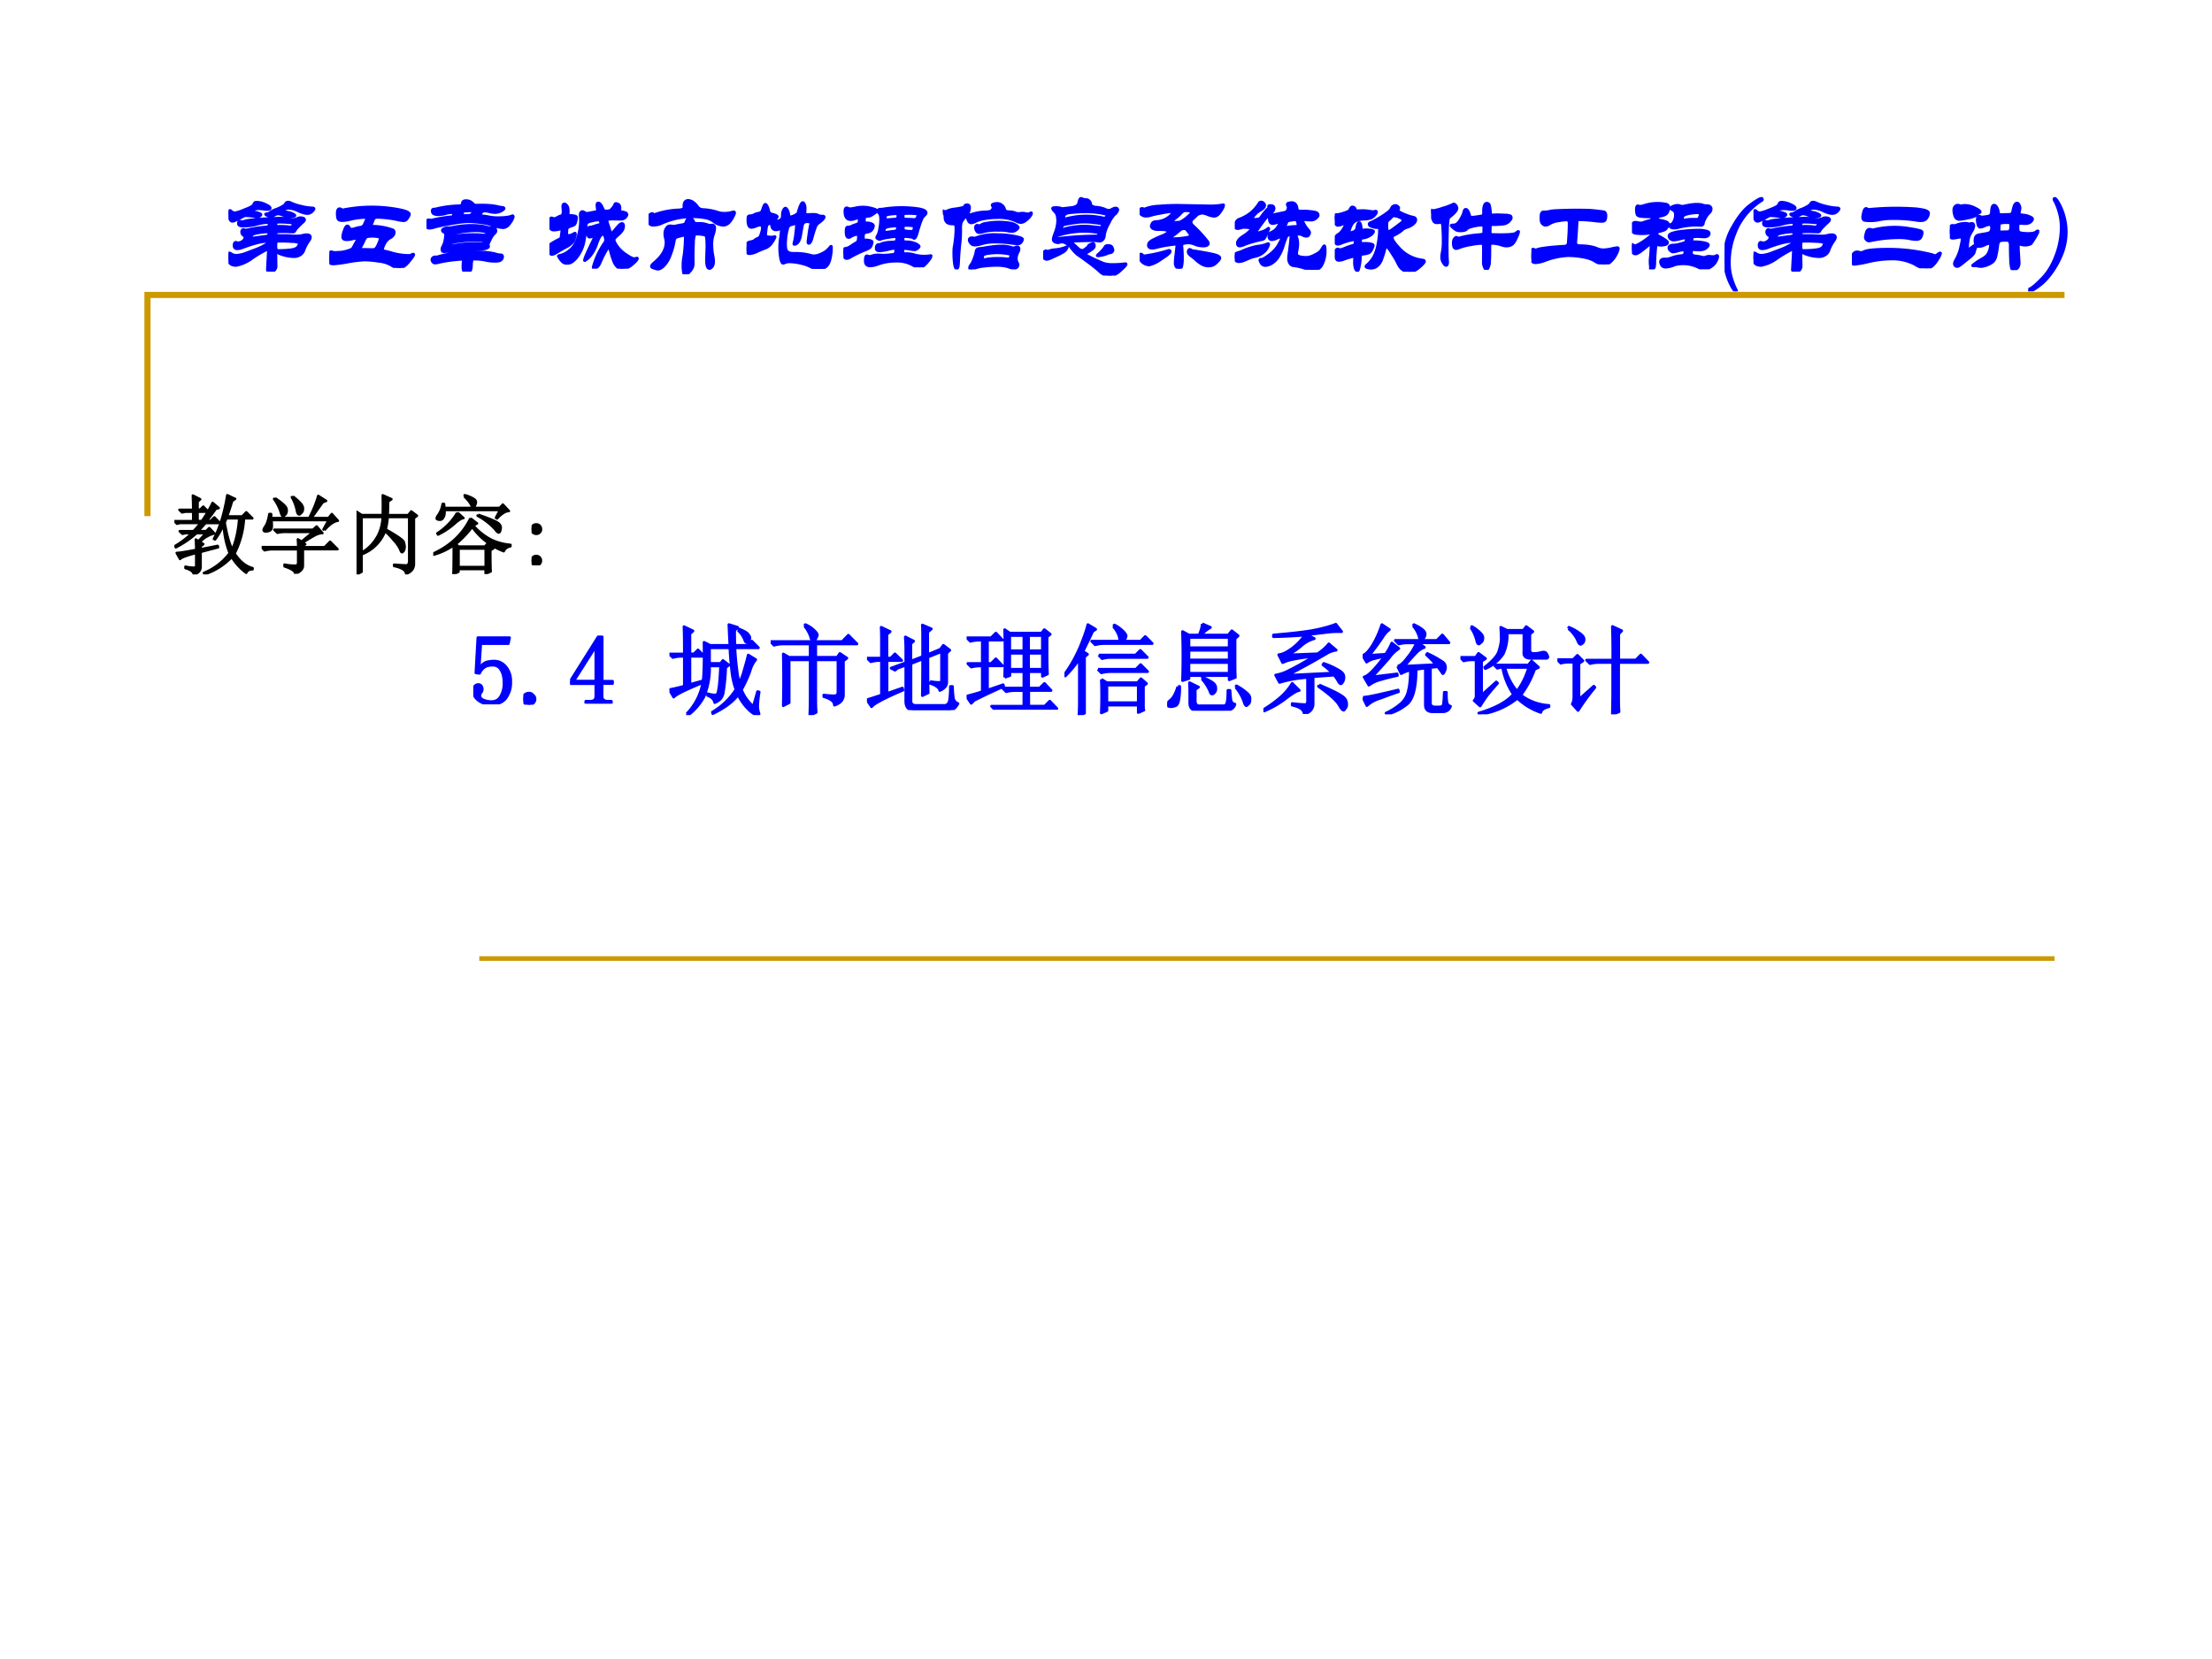 <svg xmlns="http://www.w3.org/2000/svg" xmlns:xlink="http://www.w3.org/1999/xlink" width="960" height="720" viewBox="0 0 720 540"><rect x="0" y="0" width="720" height="540" fill="#808080" stroke="none"/><g data-name="P"><clipPath id="a"><path fill-rule="evenodd" d="M0 540h720V0H0Z"/></clipPath><g clip-path="url(#a)"><path fill="#fff" fill-rule="evenodd" d="M0 540h720V0H0Z"/></g></g><path fill="none" stroke="#c90" stroke-miterlimit="10" stroke-width="2" d="M48 168V96h624" data-name="P"/><path fill="none" stroke="#c90" stroke-linejoin="round" stroke-width="1.5" d="M156 312h512.75" data-name="P"/><g data-name="P"><symbol id="b"><path d="M.868.638C.868.632.861.623.848.61a.068.068 0 0 0-.05-.019C.778.591.748.6.71.617a.238.238 0 0 1-.099.027.09.09 0 0 1-.037-.008C.563.631.557.626.557.623A.01.01 0 0 1 .56.615.177.177 0 0 1 .612.6C.619.6.632.595.648.588.665.581.674.574.674.569.674.564.664.562.645.562a.29.29 0 0 0-.092.012.17.17 0 0 1-.049.013.086.086 0 0 1-.036-.012.09.09 0 0 0-.039-.011.094.094 0 0 0-.034.007C.384.576.378.58.378.582c0 .003.005.004.014.005.01 0 .022.006.037.017.015.01.032.02.051.026a.37.37 0 0 1 .088.044.07.07 0 0 1 .014.018.025.025 0 0 0 .022.013c.01 0 .018-.002.027-.006A.5.5 0 0 1 .739.663.547.547 0 0 1 .85.646C.862.646.868.643.868.638M.286.704A.218.218 0 0 0 .374.682C.407.667.423.655.423.646c0-.01-.01-.014-.029-.014a.267.267 0 0 0-.032.003.337.337 0 0 1-.058.004C.28.639.263.635.253.628.243.621.238.617.238.614c0-.003.008-.006.023-.009A.264.264 0 0 0 .306.593C.321.588.329.583.329.579.329.574.324.569.314.563A.05.05 0 0 0 .28.557a.68.68 0 0 1-.102.012.059.059 0 0 1-.022-.004A1.25 1.25 0 0 0 .064.518.063.063 0 0 0 .04.512c-.013 0-.022.01-.028.031a.213.213 0 0 0-.008.051c0 .017.004.026.012.026C.021.62.025.617.029.612A.046.046 0 0 1 .066.597c.01 0 .028.005.055.014l.075.03c.024.01.04.019.048.025A.055.055 0 0 1 .261.69C.265.7.273.704.286.704M.831.349C.831.339.826.327.816.314A.43.43 0 0 1 .768.226.092.092 0 0 0 .73.172.111.111 0 0 0 .668.153a.409.409 0 0 0-.15.031.087.087 0 0 1-.03.011C.483.195.481.186.481.168L.483.057A.056.056 0 0 0 .467.016C.457.006.441 0 .42 0 .404 0 .396.008.396.023l.01.183c0 .013-.002.02-.007.02A.046.046 0 0 1 .38.22 1.214 1.214 0 0 1 .221.123.388.388 0 0 0 .078.064a.118.118 0 0 0-.041.007.055.055 0 0 0-.028.024A.131.131 0 0 0 0 .151c0 .025.003.038.008.038A.032.032 0 0 0 .026.182.096.096 0 0 1 .083.165.34.34 0 0 1 .186.19a18 18 0 0 1 .108.041.568.568 0 0 1 .103.054c.008.007.012.012.012.016S.401.307.386.307c-.05 0-.13-.02-.242-.062A.157.157 0 0 0 .092.233c-.023 0-.034.01-.034.032 0 .021.006.032.018.032A.013.013 0 0 0 .084.294.03.03 0 0 1 .095.292a.08.08 0 0 1 .05.017C.16.32.168.333.168.347c0 .01-.005.018-.015.023A.03.03 0 0 0 .14.384a.043.043 0 0 0-.005.019C.135.41.137.415.14.42c.003.005.007.007.01.007A.033.033 0 0 0 .163.424.066.066 0 0 1 .179.422l.03.005c.044.01.099.019.164.025a.098.098 0 0 1 .033.007c.005.003.007.01.007.018 0 .01-.001.015-.003.018C.408.498.403.499.395.499A.426.426 0 0 1 .298.484a.48.48 0 0 0-.147-.02.085.085 0 0 0-.039.006C.105.474.102.482.102.493S.108.51.119.51C.121.51.124.51.127.508a.075.075 0 0 1 .039.004c.01.004.026.007.047.01a3.4 3.4 0 0 0 .308.02C.554.542.581.54.603.536A.325.325 0 0 1 .66.53a.1.1 0 0 1 .047.012.072.072 0 0 0 .052 0C.768.539.772.534.772.527.772.52.765.511.75.498A.935.935 0 0 1 .704.453.15.15 0 0 1 .676.418C.673.412.67.408.666.406A.033.033 0 0 0 .651.403L.617.405A.996.996 0 0 1 .49.404C.484.402.481.396.481.385c0-.01.003-.016.009-.017A.535.535 0 0 1 .555.366.893.893 0 0 0 .64.363.828.828 0 0 1 .697.361c.019 0 .036.002.053.006a.163.163 0 0 0 .043.007C.818.374.831.366.831.349M.626.453a.03.03 0 0 1 .026.013c.007.01.01.016.01.02S.66.493.655.494a1.139 1.139 0 0 1-.128.009.107.107 0 0 1-.039-.004C.483.496.481.49.481.48S.483.464.486.462A.051.051 0 0 1 .507.459.817.817 0 0 0 .602.456.161.161 0 0 1 .626.453M.244.34l.102.014a.266.266 0 0 1 .057.01c.005.003.008.008.008.017 0 .01-.002.015-.005.018C.403.402.395.404.382.404A.597.597 0 0 1 .308.395C.271.389.248.382.242.375a.035.035 0 0 1-.01-.026C.232.343.236.34.244.34M.51.214a.99.99 0 0 1 .124.007c.037.005.061.015.071.03.01.015.015.026.015.032 0 .006-.003.01-.01.014a.215.215 0 0 1-.066.009C.607.309.564.31.516.31.5.31.49.308.486.303.483.298.481.285.481.263c0-.022.002-.036.005-.041C.489.217.497.214.51.214Z"/></symbol><symbol id="c"><path d="M.856.135C.856.126.839.102.805.061.772.021.739 0 .707 0a.149.149 0 0 0-.076.028.325.325 0 0 1-.13.04.994.994 0 0 1-.14.013A1.18 1.18 0 0 1 .19.061a1.35 1.35 0 0 0-.145-.02C.028.041.017.043.01.048.003.053 0 .065 0 .084c0 .02.001.037.003.054S.01.163.019.163A.046.046 0 0 0 .038.157L.064.156l.055.003a.365.365 0 0 1 .107.03c.007.004.012.01.015.016l.032.059a.121.121 0 0 1 .013.028c0 .006-.004.009-.012.009A.234.234 0 0 1 .231.294.244.244 0 0 0 .176.287C.15.287.137.296.137.313c0 .018.005.041.016.069.01.029.02.043.029.043.009 0 .015-.006.02-.017C.207.398.214.392.223.392c.009 0 .021.002.037.007.016.005.033.01.05.012.018.003.03.008.034.013a.096.096 0 0 1 .017.03l.013.029a.025.025 0 0 1 .004.012c0 .012-.009.018-.027.018A.746.746 0 0 1 .208.492.35.35 0 0 0 .132.481C.113.481.1.485.092.493.085.501.081.521.081.552.081.584.089.6.104.6A.032.032 0 0 0 .122.594.03.03 0 0 1 .137.588a1.473 1.473 0 0 0 .533.01C.765.583.812.565.812.545.812.538.806.525.794.507.783.489.77.48.756.48a.37.37 0 0 0-.07.011 1.13 1.13 0 0 1-.193.023.067.067 0 0 1-.029-.005A.025.025 0 0 1 .45.497 2.398 2.398 0 0 1 .435.46L.428.443A.017.017 0 0 1 .427.436C.427.433.429.43.432.427A.023.023 0 0 1 .447.422a.621.621 0 0 0 .2-.038A.03.03 0 0 0 .658.36C.658.338.643.319.612.303a.135.135 0 0 1-.053-.06.175.175 0 0 1-.02-.056C.539.178.547.173.562.17a.729.729 0 0 0 .08-.021.649.649 0 0 1 .154-.023c.02 0 .03.001.033.003.01.007.018.01.021.01.004 0 .006-.001.006-.004m-.417.05c.01 0 .019.003.028.008.01.006.021.024.033.053A.25.25 0 0 1 .518.3c0 .007-.002.011-.006.013a.312.312 0 0 1-.131.004C.372.313.364.303.357.288A.941.941 0 0 0 .312.2c0-.003.002-.006.006-.009a.04.04 0 0 1 .02-.004h.027L.439.185Z"/></symbol><symbol id="d"><path d="M.724.547c.029 0 .056.001.082.004a.22.22 0 0 1 .067.016C.878.567.88.563.88.555a.182.182 0 0 0-.032-.06C.828.463.803.447.775.447a.389.389 0 0 0-.124.032 1.02 1.02 0 0 1-.232.029C.383.508.323.5.239.485A1.835 1.835 0 0 1 .081.452a.18.18 0 0 0-.05-.01C.02.442.011.445.007.45.002.456 0 .466 0 .48c0 .03.007.045.022.045.003 0 .006 0 .011-.002L.05.522a1.39 1.39 0 0 0 .202.034c.016.002.024.008.024.018 0 .005-.002.01-.005.016C.268.597.261.6.25.6A.29.29 0 0 1 .191.589.297.297 0 0 0 .12.579a.092.092 0 0 0-.046.009C.064.594.059.604.059.618c0 .005.001.009.004.012.003.003.01.005.019.005H.09a1.08 1.08 0 0 0 .246.033C.353.669.362.677.364.69.365.7.368.707.373.712.378.717.387.72.402.72.43.72.452.71.47.69A.046.046 0 0 1 .489.677.039.039 0 0 1 .507.674l.052.001c.072 0 .13-.006.176-.018a.333.333 0 0 1 .03-.005C.78.651.787.647.787.641.787.636.777.628.758.617A.13.13 0 0 0 .692.601a.237.237 0 0 0-.049.007.206.206 0 0 1-.052.008A.04.04 0 0 1 .557.6C.55.59.546.582.546.576c0-.005.008-.009.025-.011a.574.574 0 0 0 .066-.01.454.454 0 0 1 .087-.008M.386.569l.047.002c.01 0 .02.004.026.012A.036.036 0 0 1 .47.607C.47.615.465.619.454.619L.399.616A.093.093 0 0 1 .37.611C.367.609.365.603.365.594c0-.009.001-.015.004-.019S.377.569.386.569M.772.153A.044.044 0 0 0 .757.12C.747.11.726.106.694.106a.442.442 0 0 0-.097.011.532.532 0 0 1-.117.011C.471.128.466.126.463.121A.193.193 0 0 1 .456.068C.455.037.451.018.445.011.439.004.427 0 .409 0S.38.004.376.011a.073.073 0 0 0-.005.031.443.443 0 0 0 .004.07c0 .005-.001.008-.004.01C.368.125.363.126.354.126A1.608 1.608 0 0 1 .149.1.33.33 0 0 0 .088.088a.028.028 0 0 0-.023.011C.059.107.056.114.056.12c0 .007.002.013.007.018.005.005.009.008.013.009a.082.082 0 0 0 .021.002c.01 0 .02.002.032.006a.98.98 0 0 0 .227.037c.01 0 .016.002.019.004C.378.198.38.202.38.208S.378.218.375.219C.372.22.367.221.359.22L.179.203C.168.203.161.207.16.214a.12.12 0 0 0-.002.018c0 .005.002.011.006.019.011.02.02.043.024.068a.364.364 0 0 1 .007.055C.195.384.19.394.18.4.168.407.162.413.162.418c0 .005.003.01.008.013a.068.068 0 0 0 .022.01.06.06 0 0 0 .025.004h.017c.005 0 .016.001.031.004.067.013.129.02.187.02.059 0 .11-.005.152-.016A.219.219 0 0 1 .641.446l.014.001.017.002c.007 0 .014-.003.021-.01C.7.433.704.424.704.413.704.403.696.393.68.379A.221.221 0 0 1 .646.323.273.273 0 0 1 .624.272c0-.004.001-.007.003-.009L.63.257C.63.25.622.243.606.237a.157.157 0 0 0-.05-.008A2.043 2.043 0 0 1 .46.224C.458.223.457.219.457.213A.02.02 0 0 1 .461.2C.464.197.471.196.479.197l.042.001A.663.663 0 0 0 .695.181.21.21 0 0 1 .749.17C.764.17.772.164.772.153M.592.37c.014 0 .021.006.021.017C.613.398.601.406.576.41A.532.532 0 0 1 .49.416 1.07 1.07 0 0 1 .271.387C.264.381.26.375.26.369.26.363.262.36.267.36l.015.001a1.269 1.269 0 0 0 .26.013L.592.37M.561.284c.017 0 .025.008.025.024 0 .003-.001.006-.004.007a1.046 1.046 0 0 1-.24-.006C.286.302.254.295.246.286.239.278.235.271.235.266c0-.005.001-.008.004-.008a1.263 1.263 0 0 0 .263.028L.561.284Z"/></symbol><use xlink:href="#b" fill="#00f" transform="matrix(32.064 0 0 -32.064 74.356 88.421)"/><use xlink:href="#c" fill="#00f" transform="matrix(32.064 0 0 -32.064 107.198 87.203)"/><use xlink:href="#d" fill="#00f" transform="matrix(32.064 0 0 -32.064 138.82 88.421)"/><use xlink:href="#b" fill="none" stroke="#00f" stroke-linejoin="round" stroke-width=".029" transform="matrix(32.064 0 0 -32.064 74.356 88.421)"/><use xlink:href="#c" fill="none" stroke="#00f" stroke-linejoin="round" stroke-width=".029" transform="matrix(32.064 0 0 -32.064 107.198 87.203)"/><use xlink:href="#d" fill="none" stroke="#00f" stroke-linejoin="round" stroke-width=".029" transform="matrix(32.064 0 0 -32.064 138.82 88.421)"/><symbol id="e"><path d="M-2147483500-2147483500Z"/></symbol><use xlink:href="#e" fill="#00f" transform="matrix(32.064 0 0 -32.064 68856909000 -68856909000)"/><use xlink:href="#e" fill="none" stroke="#00f" stroke-linejoin="round" stroke-width=".029" transform="matrix(32.064 0 0 -32.064 68856909000 -68856909000)"/><symbol id="f"><path d="M.892.103C.892.092.874.072.839.043A.164.164 0 0 0 .737 0a.067.067 0 0 0-.048.019.15.15 0 0 0-.033.048.895.895 0 0 0-.035.108C.614.202.607.215.6.215.597.215.594.212.589.207A.963.963 0 0 1 .518.071C.505.04.493.021.48.015a.071.071 0 0 0-.027-.01C.448.005.445.009.445.016a.786.786 0 0 0 .117.249.046.046 0 0 1 .008.028.104.104 0 0 1-.007.036C.558.342.551.349.542.349.523.349.504.32.483.263A.382.382 0 0 0 .404.119.191.191 0 0 0 .358.083C.357.083.356.084.356.087a.3.3 0 0 0 .021.058c.014.033.036.08.066.141a.07.07 0 0 1 .009.03c0 .008-.003.012-.009.012A.044.044 0 0 1 .425.324.05.05 0 0 0 .41.321C.397.321.39.332.39.355c0 .013 0 .024.002.035a.097.097 0 0 0 .006.023l.006.008.013.001c.007 0 .02.004.042.011a.456.456 0 0 0 .048.014c.01.002.015.006.015.011A.07.07 0 0 1 .517.48C.514.49.508.495.499.495a.286.286 0 0 1-.067-.01.135.135 0 0 1-.049-.017C.377.463.373.454.373.442A1.201 1.201 0 0 0 .354.297.376.376 0 0 0 .28.119.219.219 0 0 0 .231.071a.086.086 0 0 0-.05-.016.071.071 0 0 0-.04.009.204.204 0 0 0-.05.063c0 .003.005.006.015.007a.23.23 0 0 1 .096.049c.04.03.07.076.087.135.018.06.027.116.027.17L.313.54c0 .026.008.039.023.039C.34.579.347.576.357.57A.057.057 0 0 1 .38.561l.019.003.068.013c.017.003.024.01.022.018a.28.28 0 0 0-.006.051c0 .013.004.02.013.02.015 0 .03-.019.046-.057C.549.593.557.585.566.585c.012 0 .023 0 .034.002.01.001.019.004.024.009A.33.33 0 0 1 .645.62c.009.01.014.02.017.028.003.009.008.013.013.013A.061.061 0 0 0 .699.653C.709.648.715.635.715.613L.714.59C.714.583.719.578.73.577A.158.158 0 0 0 .775.566C.782.562.786.556.786.549.786.542.781.533.77.521.76.509.742.503.719.503l-.05.001A.505.505 0 0 1 .592.501C.585.5.582.496.582.491S.589.463.602.424c.013-.04.02-.06.022-.062L.631.36c.004 0 .008.002.011.006.037.045.06.071.069.079.01.009.018.013.025.013.01 0 .016-.008.016-.025A.08.08 0 0 0 .739.389.256.256 0 0 0 .696.342.349.349 0 0 1 .661.308.03.03 0 0 1 .656.292c0-.013.01-.034.032-.065A.339.339 0 0 1 .78.141C.82.114.847.101.861.101l.015.003.012.003C.891.107.892.106.892.103M.274.518A.167.167 0 0 0 .268.48C.264.464.259.454.254.449A.077.077 0 0 0 .225.435.207.207 0 0 1 .193.422.033.033 0 0 1 .18.41.06.06 0 0 1 .176.387L.174.352c0-.01.007-.015.021-.015.014 0 .027.004.04.011A.088.088 0 0 0 .259.36C.262.36.263.356.263.348A.231.231 0 0 0 .249.296C.24.269.216.246.176.224A1.589 1.589 0 0 1 .078.168C.053.153.035.145.024.145.008.145 0 .168 0 .213c0 .018.004.03.011.035a.77.77 0 0 0 .1.056.035.035 0 0 1 .007.014.917.917 0 0 1 .009.072C.127.4.124.404.119.404A.173.173 0 0 1 .088.398.221.221 0 0 0 .043.393C.03.393.02.397.014.406a.146.146 0 0 0-.008.061c0 .032.005.048.014.048A.024.024 0 0 0 .03.512.045.045 0 0 1 .049.509c.01 0 .02.003.03.01a.159.159 0 0 0 .033.015c.011.003.019.008.022.014a.124.124 0 0 1 .005.045L.136.627c0 .02.005.03.016.03C.159.657.167.651.176.64.186.629.19.61.19.583L.189.556c0-.006.002-.01.005-.012A.042.042 0 0 1 .211.54.239.239 0 0 0 .263.533C.27.531.274.526.274.518Z"/></symbol><symbol id="g"><path d="M.771.618C.8.618.827.622.852.63a.05.05 0 0 0 .014.002C.871.632.873.628.873.62A.246.246 0 0 0 .839.553C.816.516.789.498.758.498a.167.167 0 0 0-.1.041.206.206 0 0 1-.083.034.757.757 0 0 1-.451-.06.18.18 0 0 0-.037-.011.264.264 0 0 0-.043-.004.042.042 0 0 0-.032.014C.004.522 0 .538 0 .56c0 .022.004.037.013.044.01.007.017.011.022.011.006 0 .01-.002.013-.005A.018.018 0 0 1 .061.605.816.816 0 0 0 .31.652a.172.172 0 0 1 .03.005c.007.002.012.005.015.008A.018.018 0 0 1 .36.678v.016c0 .017.003.03.01.039.007.01.018.015.031.015C.434.748.467.726.5.681A.058.058 0 0 1 .52.664.08.08 0 0 1 .546.656.574.574 0 0 0 .701.629a.208.208 0 0 1 .07-.011m-.1-.152A.22.22 0 0 0 .656.4.31.31 0 0 1 .642.302C.642.265.645.23.651.198A.414.414 0 0 0 .66.133C.66.108.655.09.646.078.636.065.627.059.618.059c-.02 0-.029.03-.029.091l.004.125c0 .025 0 .049-.002.07a.155.155 0 0 1-.006.042C.582.393.578.397.573.398a.37.37 0 0 1-.088.01.022.022 0 0 1-.018-.009.247.247 0 0 1-.011-.08A2.352 2.352 0 0 1 .452.185L.453.103A.108.108 0 0 0 .424.035C.405.012.39 0 .379 0 .368 0 .36.004.356.013A.477.477 0 0 0 .36.186a1.53 1.53 0 0 1 .014.193C.374.39.371.396.365.396A.203.203 0 0 1 .326.388.303.303 0 0 1 .284.376.028.028 0 0 1 .268.362.078.078 0 0 1 .261.341.761.761 0 0 0 .216.183.301.301 0 0 0 .154.084C.131.063.112.052.096.052A.109.109 0 0 0 .062.06a.108.108 0 0 0-.027.011A.01.01 0 0 0 .03.08c0 .008.008.019.023.032.083.068.125.138.125.21a.156.156 0 0 1-.006.043.18.18 0 0 0-.006.049c0 .02.005.037.015.052.01.016.022.024.037.024.007 0 .014 0 .021-.002A.237.237 0 0 1 .257.487a.17.17 0 0 1 .027.004.573.573 0 0 0 .055.01C.363.505.377.513.38.526a.08.08 0 0 0 .015.031c.007.008.013.012.02.012.02 0 .034-.014.045-.041A.033.033 0 0 1 .47.517.285.285 0 0 1 .518.515a.205.205 0 0 0 .07-.01.143.143 0 0 1 .039-.009l.019.002c.017 0 .025-.01.025-.032Z"/></symbol><symbol id="h"><path d="M.861.218A.485.485 0 0 0 .846.096C.836.057.821.032.8.019A.13.13 0 0 0 .731 0a.171.171 0 0 0-.079.022.428.428 0 0 1-.105.036.493.493 0 0 1-.102.014.134.134 0 0 1-.053-.007.048.048 0 0 0-.021-.007c-.005 0-.01.004-.014.013a.205.205 0 0 0-.013.053.588.588 0 0 0 .002.193l.008.069a.022.022 0 0 1-.006.016C.345.407.341.408.336.406A.096.096 0 0 0 .299.397C.272.397.257.414.254.448c0 .01-.005.014-.013.014A.048.048 0 0 1 .216.453C.207.448.201.43.198.399A1.012 1.012 0 0 1 .193.347c0-.011.006-.018.019-.021A.18.18 0 0 1 .275.324a.039.039 0 0 0 .011.003C.288.327.289.326.289.324A.22.22 0 0 0 .26.272.14.14 0 0 0 .194.213 1.031 1.031 0 0 1 .107.177.206.206 0 0 0 .029.155C.009.155 0 .169 0 .198c0 .03.003.049.008.059.006.01.017.016.034.018.017.003.03.008.041.016.01.008.02.014.028.017a.06.06 0 0 1 .021.013c.006.005.012.02.019.043.007.023.01.04.01.051 0 .011-.002.019-.007.023a.024.024 0 0 1-.018.007.128.128 0 0 1-.043-.012.131.131 0 0 0-.045-.011c-.011 0-.02.007-.026.02a.145.145 0 0 0-.008.053c0 .022.002.035.005.038.003.004.01.006.021.006.011 0 .024.004.038.011a.13.13 0 0 0 .04.014.056.056 0 0 1 .029.011c.007.005.01.01.012.016l.013.036C.179.646.185.655.19.655.195.655.201.649.208.637A.169.169 0 0 0 .224.588C.227.573.236.562.252.557.292.547.311.538.311.531.311.527.307.521.3.512.293.504.289.497.289.492c0-.005.005-.007.014-.007.01 0 .018.002.027.005.01.003.016.007.021.012.005.005.008.01.01.016.003.005.004.01.003.016v.012c0 .02.004.037.011.05.007.013.014.02.019.02C.4.616.406.61.413.599A.137.137 0 0 0 .428.548C.429.535.435.528.445.528c.01 0 .025.005.044.014.02.01.032.02.035.031.018.066.034.099.047.099.005 0 .01-.005.015-.016A.104.104 0 0 0 .594.609L.592.572c0-.014.009-.021.026-.021l.055.002C.699.553.717.55.727.543.734.538.75.535.773.535c.01 0 .014-.003.014-.009C.787.513.766.492.723.461A.088.088 0 0 1 .699.425 1.223 1.223 0 0 1 .663.309C.653.276.643.26.632.26.627.26.624.264.624.273s.003.031.008.068a1.086 1.086 0 0 0 .022.124C.654.47.65.474.641.476A.089.089 0 0 1 .613.48.05.05 0 0 1 .585.472.039.039 0 0 1 .568.448 2.325 2.325 0 0 1 .549.344.204.204 0 0 0 .532.287C.524.271.515.261.505.256A.056.056 0 0 0 .486.249C.483.249.481.251.481.255l.005.023a.474.474 0 0 1 .013.08.908.908 0 0 1 .008.078C.507.452.502.46.493.46.491.46.488.46.485.458A.276.276 0 0 0 .461.451.08.08 0 0 1 .433.439a.045.045 0 0 1-.014-.02.63.63 0 0 1-.024-.165C.395.229.397.21.4.198A.057.057 0 0 1 .419.171.064.064 0 0 1 .447.159.478.478 0 0 1 .502.157.562.562 0 0 0 .659.135.08.08 0 0 1 .682.132C.709.132.738.14.77.157a.211.211 0 0 1 .074.058c.007.01.012.014.014.014S.861.225.861.218Z"/></symbol><symbol id="i"><path d="M.338.574C.338.568.331.56.318.551A1.408 1.408 0 0 0 .285.529.083.083 0 0 0 .247.518C.231.517.221.514.217.509.214.505.212.496.212.481c0-.015.001-.024.004-.027C.219.451.227.45.241.45A.112.112 0 0 0 .283.442C.297.437.304.43.304.422A.063.063 0 0 0 .297.396.071.071 0 0 0 .278.371a.09.09 0 0 0-.04-.014C.222.354.212.35.208.343.204.337.202.326.202.309S.203.283.206.28C.209.277.216.276.225.276l.008.001A.217.217 0 0 0 .266.272C.283.269.291.263.291.256A.093.093 0 0 0 .284.227.057.057 0 0 0 .265.198.233.233 0 0 0 .218.175 1.102 1.102 0 0 1 .071.104.075.075 0 0 0 .032.09C.022.09.013.098.008.114A.157.157 0 0 0 0 .164c0 .017.008.027.024.028.017.002.035.01.056.025.01.007.026.018.049.031.01.005.016.011.019.02a.119.119 0 0 1 .005.04c0 .018-.004.027-.012.027A.117.117 0 0 1 .107.327.116.116 0 0 1 .074.311.036.036 0 0 0 .053.304C.036.304.028.323.028.361c0 .016.001.027.003.034.002.007.004.01.007.011a.038.038 0 0 0 .015.002C.061.408.07.41.08.415.09.42.104.426.123.432c.02.007.03.012.033.016.003.004.005.014.005.029C.161.492.156.5.147.5A.101.101 0 0 1 .113.492.124.124 0 0 0 .074.485C.035.485.016.513.016.568c0 .023.006.035.017.035.005 0 .01-.002.015-.005A.057.057 0 0 1 .071.594c.01 0 .027.003.052.008A.333.333 0 0 0 .288.598C.321.59.338.582.338.574M.892.111A.345.345 0 0 0 .816.017.069.069 0 0 0 .772 0a.186.186 0 0 0-.071.025.318.318 0 0 1-.17.038.52.52 0 0 1-.18-.031.248.248 0 0 0-.079-.017c-.033 0-.049.017-.049.05 0 .034.005.051.015.051a.03.03 0 0 0 .01-.003.06.06 0 0 1 .037 0 .2.2 0 0 0 .074.012L.403.122a.859.859 0 0 1 .112.01c.006.003.01.008.013.015a.083.083 0 0 1 .004.028c0 .012-.004.018-.013.018A.328.328 0 0 1 .467.185.477.477 0 0 0 .366.168C.345.168.334.176.334.193c0 .025.009.038.026.038.008 0 .017.002.027.007.021.01.059.016.113.018.019.001.03.004.035.008.005.004.007.012.007.023S.541.305.538.308C.535.311.529.312.52.312A.537.537 0 0 1 .454.303.351.351 0 0 1 .37.283a.054.054 0 0 0-.018.006C.343.294.339.298.339.302s.002.01.007.016a.222.222 0 0 1 .023.073c.007.035.01.068.01.097 0 .03-.005.049-.014.059-.009.01-.013.02-.013.026 0 .01.008.016.023.016s.028.002.039.004a1.196 1.196 0 0 0 .354 0C.815.584.839.571.839.554.839.545.834.537.823.528A.123.123 0 0 1 .791.48 1.206 1.206 0 0 1 .75.353C.739.313.728.294.717.294L.712.297a.024.024 0 0 1-.01.007.462.462 0 0 1-.078.009C.616.313.611.312.608.309.606.306.605.299.605.287c0-.011.001-.019.004-.023C.612.261.62.259.633.258a.248.248 0 0 0 .104-.02C.757.227.768.218.768.212.768.207.762.2.751.191.741.183.731.179.723.179a.397.397 0 0 0-.048.006.361.361 0 0 1-.05.006C.615.191.61.189.607.184.604.18.603.172.603.161S.605.143.609.141A.141.141 0 0 1 .648.138.257.257 0 0 0 .723.125.393.393 0 0 1 .885.118C.89.118.892.116.892.111M.719.485a.03.03 0 0 1 .03.019.084.084 0 0 1 .009.028c0 .005-.006.01-.019.012a.699.699 0 0 1-.126.001C.608.543.606.535.606.522S.608.5.611.495C.614.491.621.489.633.489L.719.485M.441.482l.07.006c.02.001.033.004.037.009.004.005.006.013.006.024 0 .011-.002.018-.005.02a.062.062 0 0 1-.025.003.39.39 0 0 1-.053-.005C.448.536.435.532.431.528.427.525.425.518.425.507c0-.01.001-.018.003-.021C.431.483.435.482.441.482M.689.365c.009 0 .015.001.019.004s.007.009.009.019L.72.41C.72.415.718.419.714.42a.48.48 0 0 1-.073.006C.623.426.613.424.61.42A.047.047 0 0 1 .607.399c0-.01.001-.018.004-.022S.624.37.639.368a.403.403 0 0 1 .05-.003M.431.355l.023.003.047.006c.021.002.035.005.04.009C.546.378.549.387.549.4c0 .014-.004.021-.013.021A.646.646 0 0 1 .481.416.14.14 0 0 1 .426.402C.418.397.414.386.414.371c0-.01.006-.016.017-.016Z"/></symbol><symbol id="j"><path d="M.9.569C.9.562.894.551.883.536A.201.201 0 0 0 .839.495.086.086 0 0 0 .792.476.125.125 0 0 0 .74.493a.424.424 0 0 1-.19.033.681.681 0 0 1-.125-.011.305.305 0 0 1-.089-.026.111.111 0 0 0-.048-.016C.276.473.266.481.259.497A.11.11 0 0 0 .248.54c0 .012.004.018.012.018.003 0 .005 0 .008-.002A.025.025 0 0 1 .279.554.504.504 0 0 0 .44.583c.02.001.034.003.041.006a.044.044 0 0 1 .021.016.038.038 0 0 1 .009.022c0 .007-.002.012-.005.015a.017.017 0 0 0-.004.011c0 .004.005.008.016.011a.12.12 0 0 0 .036.005.072.072 0 0 0 .042-.015.067.067 0 0 0 .028-.036.072.072 0 0 1 .014-.027C.643.588.656.585.679.584a.153.153 0 0 0 .055-.01.09.09 0 0 1 .044-.007.292.292 0 0 0 .034.003.106.106 0 0 0 .027-.004.132.132 0 0 1 .025-.003.04.04 0 0 1 .02.005l.012.006C.899.574.9.572.9.569M.271.626A.145.145 0 0 0 .264.588.146.146 0 0 0 .226.53.2.2 0 0 1 .188.478.178.178 0 0 1 .181.419C.181.351.179.3.174.266A3.018 3.018 0 0 1 .159.063C.157.026.151.008.14.008c-.01 0-.017.02-.022.058a.846.846 0 0 0-.004.151 1.141 1.141 0 0 1 .02.192c0 .025-.002.04-.006.045C.125.459.115.462.1.462.072.462.052.468.041.479a.067.067 0 0 0-.018.047c0 .02-.004.036-.012.045C.004.581 0 .586 0 .589c0 .003 0 .005.002.005S.007.593.01.59A.033.033 0 0 1 .025.587c.007 0 .013.002.018.005a.24.24 0 0 0 .081.021.84.84 0 0 1 .077.014C.213.63.22.635.221.64c.003.01.012.015.027.015S.271.645.271.626M.765.425C.765.419.758.411.745.401A.066.066 0 0 0 .703.386a.19.19 0 0 0-.044.005.443.443 0 0 1-.094.006.56.56 0 0 1-.152-.014.146.146 0 0 0-.044-.009C.358.374.349.38.342.393a.07.07 0 0 0-.01.03c0 .007.002.013.005.017.004.005.008.007.011.007.003 0 .006 0 .008-.002a.045.045 0 0 1 .039.009c.01.007.032.012.066.017a.71.71 0 0 0 .216 0A.168.168 0 0 0 .744.448C.758.438.765.43.765.425M.809.304C.809.3.805.292.797.279A.038.038 0 0 0 .763.26a.793.793 0 0 0-.087.009C.633.275.586.278.533.278A.47.47 0 0 1 .401.262.323.323 0 0 0 .325.247a.053.053 0 0 0-.04.018C.275.278.269.289.269.299c0 .014.009.021.027.021C.3.32.305.32.31.318A.146.146 0 0 1 .328.317a.528.528 0 0 0 .225.035C.613.352.67.347.725.336.781.326.809.316.809.304M.763.046a.034.034 0 0 0-.01-.023C.747.016.737.012.723.012a.192.192 0 0 0-.061.015.408.408 0 0 1-.125.014A.967.967 0 0 1 .42.033a.364.364 0 0 1-.095-.02A.151.151 0 0 0 .286 0C.277 0 .273.005.273.014c0 .01.004.02.013.032.01.012.02.032.031.061.011.03.018.052.02.067.002.015.006.025.012.03.006.005.016.007.03.008a.501.501 0 0 1 .033.004c.072.013.132.02.179.02A.278.278 0 0 0 .692.223.064.064 0 0 1 .717.218a.04.04 0 0 1 .021.005c.005.003.01.005.015.005.013 0 .02-.007.02-.022A.084.084 0 0 0 .759.167.14.14 0 0 1 .746.101c0-.01.005-.024.015-.044A.03.03 0 0 0 .763.046M.661.105c.011 0 .019.004.023.012A.051.051 0 0 1 .69.14C.69.147.686.153.679.156a.636.636 0 0 1-.212.007.203.203 0 0 1-.051-.012C.411.148.407.143.405.134A.098.098 0 0 1 .402.113c0-.01.004-.014.012-.014S.433.1.446.103a.599.599 0 0 0 .107.008.705.705 0 0 0 .108-.006Z"/></symbol><symbol id="k"><path d="M.841.115C.841.107.822.086.784.052.747.017.71 0 .674 0a.151.151 0 0 0-.103.045C.524.088.449.145.345.217a.436.436 0 0 0-.073.084.107.107 0 0 1-.038.026.105.105 0 0 1-.039.015.115.115 0 0 1-.027-.004A.166.166 0 0 0 .15.334a.102.102 0 0 0-.028.007C.109.346.103.355.103.367c0 .013.005.03.014.054a.419.419 0 0 1 .031.128A.349.349 0 0 1 .144.6a.083.083 0 0 1-.026.05C.103.666.096.677.096.682c0 .005.01.008.032.008A.16.16 0 0 0 .175.685.09.09 0 0 1 .2.68l.087.01A.123.123 0 0 1 .34.707c.012.009.019.018.021.028.006.032.014.048.023.048A.024.024 0 0 0 .394.78.108.108 0 0 1 .433.771.044.044 0 0 0 .467.757.052.052 0 0 0 .482.721c0-.004.005-.01.015-.016A.082.082 0 0 1 .531.694.304.304 0 0 0 .623.675.113.113 0 0 1 .665.662c.01 0 .02.003.029.008.018.01.031.015.04.015.009 0 .015-.002.018-.006A.019.019 0 0 0 .757.667.06.06 0 0 0 .748.646.077.077 0 0 0 .722.619.357.357 0 0 1 .663.524.328.328 0 0 1 .621.412.066.066 0 0 0 .604.365.043.043 0 0 0 .566.351a.415.415 0 0 1-.069.004A3.812 3.812 0 0 1 .308.35C.301.35.298.348.296.345A.027.027 0 0 1 .295.339c0-.006.006-.015.019-.026L.355.275A.067.067 0 0 1 .4.255c.004 0 .01.003.018.008a.417.417 0 0 1 .038.03.024.024 0 0 1 .005.01c0 .003.007.008.019.013a.08.08 0 0 0 .025.009c.01 0 .014-.009.014-.026S.491.259.436.23C.432.228.43.224.43.219.43.214.436.208.448.2l.07-.035.089-.039a.26.26 0 0 1 .09-.014.935.935 0 0 1 .138.008C.839.12.841.118.841.115M.617.583c.011 0 .02.004.024.013.005.01.007.016.007.019 0 .004-.006.008-.017.011a.895.895 0 0 1-.198.022A1.57 1.57 0 0 1 .25.636.08.08 0 0 1 .223.622C.213.615.209.608.209.6A.03.03 0 0 1 .214.582C.217.577.221.575.225.575a.787.787 0 0 0 .392.008M.577.488A.02.02 0 0 1 .597.5a.046.046 0 0 1 .006.018C.603.522.6.525.594.526a.628.628 0 0 1-.069.01.673.673 0 0 1-.22-.002A1.18 1.18 0 0 1 .224.52a.048.048 0 0 1-.03-.017C.188.494.185.488.185.483c0-.005.001-.009.004-.012C.192.468.195.468.199.469a.754.754 0 0 0 .299.028L.577.488M.14.375h.001a3.26 3.26 0 0 0 .394.026c.013 0 .021.003.025.01.005.007.007.012.007.016S.564.434.559.437A.805.805 0 0 1 .41.45.908.908 0 0 1 .149.408C.136.399.13.392.13.387.13.379.133.375.14.375m.519-.07C.68.305.694.299.699.286A.076.076 0 0 0 .708.258C.708.252.705.246.698.24A.038.038 0 0 0 .675.231a.08.08 0 0 1-.03-.01.327.327 0 0 0-.089-.02C.552.201.55.201.55.203s.002.005.007.01a.373.373 0 0 1 .07.075C.63.299.64.305.659.305M.244.289A.066.066 0 0 0 .235.271.089.089 0 0 0 .213.246.425.425 0 0 0 .156.214 2.597 2.597 0 0 0 .08.179.14.14 0 0 0 .037.165a.043.043 0 0 0-.024.009C.004.181 0 .191 0 .204c0 .014.003.025.009.034.006.009.013.013.02.013A.01.01 0 0 0 .035.249.028.028 0 0 1 .047.247c.006 0 .013.002.02.005a.212.212 0 0 0 .048.01.384.384 0 0 1 .126.03C.243.292.244.291.244.289Z"/></symbol><symbol id="l"><path d="M.854.642a.214.214 0 0 0-.032-.06C.802.549.779.533.755.533a.198.198 0 0 0-.062.016.241.241 0 0 1-.055.016.102.102 0 0 1-.031-.007A.059.059 0 0 1 .58.544.461.461 0 0 0 .55.515.12.12 0 0 1 .525.488.033.033 0 0 1 .522.473C.522.461.528.449.54.438A1.386 1.386 0 0 0 .685.282C.693.272.697.262.697.256.697.249.692.243.683.238A.072.072 0 0 0 .649.231.231.231 0 0 0 .57.244a.189.189 0 0 1-.063.018.173.173 0 0 1-.068-.008C.43.249.427.241.428.229.432.19.434.151.434.11A.356.356 0 0 0 .427.025C.422.008.415 0 .404 0c-.01 0-.02.005-.029.016a.065.065 0 0 0-.013.042c0 .018.002.046.007.085l.01.089c0 .011-.005.017-.016.017A1.253 1.253 0 0 1 .171.216.163.163 0 0 0 .128.209C.103.209.09.219.09.238c0 .01.003.018.008.026a.124.124 0 0 0 .039.028.9.9 0 0 0 .094.042C.271.351.29.365.29.376c0 .006-.004.01-.011.013a.11.11 0 0 1-.034.007.654.654 0 0 1-.057.002.109.109 0 0 0-.052.01C.125.415.119.423.119.43c0 .008.003.018.01.03S.15.478.173.478a.226.226 0 0 1 .135.055c.016.015.024.026.024.034C.332.576.327.58.316.58a.895.895 0 0 1-.1-.016.855.855 0 0 1-.105-.023.158.158 0 0 0-.048-.007.069.069 0 0 0-.044.015C.006.559 0 .569 0 .579c0 .01.003.019.008.024.005.005.01.008.016.008.005 0 .01-.001.013-.003A.043.043 0 0 1 .052.606a.43.43 0 0 0 .147.029c.057.005.12.008.188.008L.701.637a.642.642 0 0 1 .146.011C.852.648.854.646.854.642M.368.47c.021 0 .038.002.049.006a.379.379 0 0 1 .101.08c.009.01.013.016.013.019 0 .01-.022.014-.067.014a.04.04 0 0 1-.02-.004.127.127 0 0 1-.02-.016.41.41 0 0 0-.059-.054C.345.5.334.488.334.48c0-.003.002-.006.005-.008A.115.115 0 0 1 .368.47m.15-.135c0 .004-.003.01-.008.018a.173.173 0 0 1-.023.031.084.084 0 0 1-.02.021.034.034 0 0 1-.014.002C.436.407.423.403.414.396A.835.835 0 0 0 .333.332C.321.324.315.318.315.314c0-.007.011-.01.033-.01a.774.774 0 0 1 .151.017c.013.003.019.008.019.014M.814.108C.814.101.806.088.79.072A.185.185 0 0 0 .749.038a.135.135 0 0 0-.115.007.3.3 0 0 0-.056.04.449.449 0 0 1-.048.04.134.134 0 0 0-.031.029.041.041 0 0 0-.005.018c0 .005.001.01.004.015.003.005.006.008.01.008.005 0 .011-.003.019-.008A.051.051 0 0 1 .551.18C.558.18.591.175.65.164.71.154.751.145.776.137.801.129.814.119.814.108M.31.175C.31.162.28.136.218.097A.341.341 0 0 0 .1.039.108.108 0 0 0 .016.08a.073.073 0 0 0-.01.041c0 .018.003.027.008.027S.027.142.037.13L.045.129a1.505 1.505 0 0 1 .251.056C.306.185.31.182.31.175Z"/></symbol><symbol id="m"><path d="M.361.651C.375.651.385.649.39.644.395.639.398.633.398.624.398.605.387.588.364.573A.209.209 0 0 1 .329.541 1.903 1.903 0 0 1 .215.385.032.032 0 0 1 .21.372C.21.37.212.369.215.369c.005 0 .023.005.052.014a.184.184 0 0 1 .074.038C.344.421.345.419.345.416a.078.078 0 0 0-.01-.022.295.295 0 0 1-.02-.043.097.097 0 0 0-.017-.034.06.06 0 0 0-.027-.011A1.215 1.215 0 0 1 .105.259.168.168 0 0 0 .051.242C.035.242.027.251.027.269c0 .024.022.05.065.076a.344.344 0 0 1 .069.057.02.02 0 0 1 .004.011c0 .003-.002.006-.006.009C.156.425.146.428.13.429a.442.442 0 0 1-.036.002.082.082 0 0 1-.032-.006.112.112 0 0 0-.033-.006C.014.419.006.426.006.44c0 .014.003.028.009.043.006.015.018.026.037.032A.438.438 0 0 1 .12.548a.343.343 0 0 1 .076.061.36.36 0 0 1 .051.065.023.023 0 0 0 .021.013c.01 0 .017-.004.024-.011C.299.669.303.662.303.655.303.638.288.621.257.604A.212.212 0 0 1 .203.56C.187.543.179.53.179.522c0-.007.009-.011.027-.011l.031.003c.011.002.02.007.027.016a.612.612 0 0 0 .068.085c.011.01.016.016.015.02a.035.035 0 0 0-.002.011c0 .003.005.005.016.005M.909.243C.914.243.917.225.917.19A.302.302 0 0 0 .889.059C.871.019.842 0 .803 0a.372.372 0 0 0-.102.019.563.563 0 0 1-.105.023.047.047 0 0 0-.036.023.082.082 0 0 0-.013.044c0 .016 0 .029.002.038.015.11.022.174.022.193 0 .01-.004.014-.012.014C.542.354.529.347.523.332A1.497 1.497 0 0 1 .49.238.425.425 0 0 0 .434.121a.194.194 0 0 0-.066-.06A.13.13 0 0 0 .31.044a.046.046 0 0 0-.04.022C.26.081.256.092.256.099c0 .005.006.007.017.007.012 0 .038.015.079.046.04.03.071.064.092.1.021.037.032.06.032.068 0 .009-.004.013-.011.013A.135.135 0 0 1 .424.319.136.136 0 0 0 .377.306a.028.028 0 0 0-.023.01.046.046 0 0 0-.007.027c0 .012.001.02.004.023a.058.058 0 0 0 .018.012c.03.013.05.03.064.051.014.02.021.034.021.041C.454.477.45.48.442.48a.116.116 0 0 1-.03-.005A.106.106 0 0 0 .383.47C.362.47.351.49.351.528c0 .01.002.016.006.019a.137.137 0 0 0 .038.012l.111.023a.037.037 0 0 1 .028.02.065.065 0 0 1 .009.029.032.032 0 0 1-.005.019.034.034 0 0 0-.004.015c0 .005.005.01.016.012a.13.13 0 0 0 .029.004c.03 0 .048-.02.053-.06a.03.03 0 0 1 .01-.02.032.032 0 0 1 .023-.006A.63.63 0 0 0 .777.59C.808.587.827.582.835.576A.026.026 0 0 0 .846.554C.846.545.838.535.823.523A.073.073 0 0 0 .778.505.71.71 0 0 0 .699.51C.692.51.688.506.688.497A.306.306 0 0 1 .741.409C.753.396.759.386.759.378A.047.047 0 0 0 .751.354C.746.345.737.341.726.341a.072.072 0 0 0-.035.01.083.083 0 0 1-.044.011C.63.362.622.358.622.35c0-.002 0-.005.002-.009A.198.198 0 0 0 .639.266.276.276 0 0 0 .633.203.164.164 0 0 1 .627.169c0-.019.01-.03.031-.036A.267.267 0 0 1 .723.125c.023 0 .047.006.073.018a.398.398 0 0 1 .058.032c.013.01.024.023.034.041.01.018.018.027.021.027M.642.458c0 .01-.002.021-.007.033C.631.503.625.509.616.509A.454.454 0 0 1 .537.496.044.044 0 0 1 .526.478.147.147 0 0 0 .514.452.056.056 0 0 1 .507.433C.507.43.51.428.515.428a.593.593 0 0 0 .112.011c.01 0 .015.006.015.019m-.298-.2A.16.16 0 0 0 .278.167a.182.182 0 0 0-.066-.03.375.375 0 0 1-.048-.013L.097.096A.15.15 0 0 0 .043.083C.014.083 0 .1 0 .134c0 .013.002.022.007.027.005.005.015.01.03.014a.372.372 0 0 1 .052.02.535.535 0 0 0 .072.026c.03.01.055.015.075.018a.37.37 0 0 1 .102.026C.342.265.344.263.344.258Z"/></symbol><symbol id="n"><path d="M.91.105c0-.01-.018-.03-.053-.06S.79 0 .759 0C.706 0 .667.028.641.084a.747.747 0 0 1-.056.097.454.454 0 0 1-.045.064C.533.252.528.255.524.255.517.255.511.244.506.221A.662.662 0 0 0 .478.132a.148.148 0 0 0-.05-.075.097.097 0 0 0-.054-.02.147.147 0 0 0-.041.005C.323.045.317.048.317.053c0 .004.004.009.011.015A.303.303 0 0 1 .401.16a.47.47 0 0 1 .04.131.81.81 0 0 1 .014.136C.455.444.449.451.438.45A.123.123 0 0 0 .421.449.191.191 0 0 0 .38.458C.36.465.35.472.35.481s.004.014.013.017c.02.007.053.025.098.052a.742.742 0 0 1 .088.061.09.09 0 0 1 .027.033.04.04 0 0 0 .017.021.042.042 0 0 0 .023.007.032.032 0 0 0 .022-.009C.645.657.649.652.649.648a.02.02 0 0 0-.003-.01.039.039 0 0 1-.002-.014c0-.005.004-.011.011-.017A.352.352 0 0 1 .717.578.436.436 0 0 1 .786.555C.81.552.822.543.822.528.822.514.814.5.798.486A.171.171 0 0 0 .736.452C.711.444.694.435.687.426A.36.36 0 0 0 .601.371C.589.365.583.357.583.346c0-.022.028-.062.085-.121A.377.377 0 0 1 .891.118C.904.116.91.112.91.105M.694.523c0 .01-.012.02-.036.03A.16.16 0 0 1 .6.568C.592.568.585.564.578.557A.254.254 0 0 0 .551.53C.539.52.532.511.53.504A.315.315 0 0 1 .528.459c0-.033.006-.05.019-.05.01 0 .026.01.051.029l.067.05c.02.015.029.026.029.035M.423.605C.423.598.417.588.405.575A.104.104 0 0 0 .367.546.248.248 0 0 0 .298.535.245.245 0 0 1 .215.519C.192.509.175.49.163.46A.206.206 0 0 1 .145.402c0-.005.003-.008.008-.008s.016.003.032.009a.078.078 0 0 1 .03.018.071.071 0 0 1 .01.027c.006.033.013.05.022.05.01 0 .017-.016.02-.048A.068.068 0 0 1 .272.425C.275.422.281.422.29.423A.25.25 0 0 0 .367.421C.384.418.393.414.393.408.393.403.388.395.378.384A.147.147 0 0 0 .334.356.154.154 0 0 0 .289.343C.279.343.271.339.267.334.263.329.261.32.261.305c0-.014.009-.02.026-.018A.357.357 0 0 0 .355.284.09.09 0 0 0 .383.276C.388.274.39.271.39.266A.129.129 0 0 0 .377.231.082.082 0 0 0 .349.194.205.205 0 0 0 .281.179.026.026 0 0 1 .265.171C.262.168.26.156.259.137A.463.463 0 0 0 .24.022C.237.015.234.011.231.011.222.011.215.019.209.034a.222.222 0 0 0-.008.07l.001.038c0 .01-.003.015-.009.015a.829.829 0 0 1-.101-.03.151.151 0 0 0-.05-.011C.029.116.02.122.016.134A.196.196 0 0 0 .01.191C.01.217.017.23.03.23A.025.025 0 0 0 .041.227.043.043 0 0 1 .058.224c.007 0 .021.005.043.014.023.01.05.02.081.028.014.004.022.01.024.02l.003.027c0 .01-.003.014-.01.014A.607.607 0 0 1 .065.289.107.107 0 0 0 .029.28C.021.28.016.283.013.29A.152.152 0 0 0 .01.326c0 .017.002.028.005.034a.05.05 0 0 0 .018.017c.02.011.036.029.051.052.015.024.023.04.023.047 0 .008-.003.012-.01.012A.137.137 0 0 1 .069.48.12.12 0 0 0 .032.472C.017.472.008.484.005.508A.469.469 0 0 0 0 .553C0 .56.001.565.004.57c.003.005.005.008.008.009a.237.237 0 0 1 .071.014.38.38 0 0 1 .054.02.044.044 0 0 1 .018.019c.008.017.016.025.023.025A.03.03 0 0 0 .198.65.037.037 0 0 0 .209.63C.211.622.218.618.23.619L.282.62A.401.401 0 0 0 .346.615.324.324 0 0 1 .388.61c.007 0 .013 0 .016.002a.032.032 0 0 0 .012.002C.421.614.423.611.423.605Z"/></symbol><symbol id="o"><path d="M.364.415A.08.08 0 0 0 .337.401a.154.154 0 0 0-.04-.004.094.094 0 0 0-.038.006.239.239 0 0 0-.034.024C.211.439.204.447.204.45c0 .003.007.005.021.005.014 0 .027.004.038.012a.196.196 0 0 1 .041.054C.32.548.33.571.333.588c.004.017.01.026.019.026.015 0 .029-.023.041-.07C.394.536.399.532.406.532L.45.537l.053.008c.014.002.022.004.023.007l.005.007a.163.163 0 0 1 .002.038.17.17 0 0 0 .008.057c.006.015.014.022.025.022A.033.033 0 0 0 .581.671C.588.668.593.656.596.635A.457.457 0 0 0 .602.586c0-.013.002-.02.004-.024C.609.559.614.557.621.557l.053.002.078-.003A.142.142 0 0 0 .805.547C.81.543.813.537.813.529.813.521.806.509.791.493A.1.1 0 0 0 .729.465.933.933 0 0 0 .618.46C.606.46.6.452.6.435L.599.384C.599.369.605.36.617.359.63.358.66.357.707.357c.09 0 .141.005.154.016.013.01.02.016.023.016.003 0 .004-.001.004-.003A.267.267 0 0 0 .864.322C.849.287.833.265.817.256A.098.098 0 0 0 .768.243.145.145 0 0 0 .72.251.34.34 0 0 1 .622.27C.612.27.605.268.601.263.598.259.596.249.596.234.596.16.595.11.593.083A.14.14 0 0 0 .579.022C.572.007.566 0 .561 0 .557 0 .551.008.543.024a.113.113 0 0 0-.012.053l.001.158C.532.248.53.257.527.262.524.267.516.269.502.269A.811.811 0 0 1 .404.256.588.588 0 0 1 .281.224.07.07 0 0 0 .254.217C.235.217.226.236.226.273c0 .017.003.031.01.041C.243.324.25.33.257.33A.027.027 0 0 0 .266.326.04.04 0 0 1 .282.323c.006 0 .016.002.03.007a1.046 1.046 0 0 0 .174.027C.51.359.524.362.528.365c.005.003.007.01.007.018l.001.048C.536.441.534.447.53.45.526.453.517.455.504.455A.45.45 0 0 1 .384.43a.05.05 0 0 1-.02-.015M.228.668C.236.668.244.663.251.653A.044.044 0 0 0 .262.626C.262.606.24.579.195.543A.055.055 0 0 1 .174.516a.738.738 0 0 1-.008-.1A5.02 5.02 0 0 1 .164.128L.167.08C.167.057.162.046.152.046.144.046.135.055.124.073a.102.102 0 0 0-.016.052c0 .017.001.032.004.044a.592.592 0 0 1 .011.123c0 .048-.001.09-.004.127a.232.232 0 0 1-.008.06C.109.483.103.484.093.482A.174.174 0 0 0 .059.479a.038.038 0 0 0-.028.01.148.148 0 0 0-.02.051A.262.262 0 0 0 0 .6c0 .005 0 .007.002.007L.009.604A.025.025 0 0 1 .022.601a.58.58 0 0 1 .101.027.559.559 0 0 1 .105.04Z"/></symbol><symbol id="p"><path d="M.882.159A.193.193 0 0 0 .861.103.24.24 0 0 0 .807.03.1.1 0 0 0 .738 0a.227.227 0 0 0-.102.039.356.356 0 0 1-.108.035.815.815 0 0 1-.16.015.772.772 0 0 1-.231-.05.34.34 0 0 0-.092-.022c-.017 0-.03.005-.036.014A.108.108 0 0 0 0 .083c0 .025.002.043.005.054.004.011.008.017.012.017S.024.153.026.15C.029.148.034.147.041.147c.007 0 .017.002.029.006.012.005.042.01.09.016.049.006.11.011.183.015.007 0 .013.004.02.01a.035.035 0 0 1 .012.024L.38.296c.003.042.004.085.004.128a.027.027 0 0 1-.008.02.024.024 0 0 1-.017.008.62.62 0 0 1-.086-.01A.24.24 0 0 1 .18.41.065.065 0 0 0 .144.398C.133.398.122.403.112.414.102.424.098.442.098.465c0 .024.001.04.003.047.003.008.006.013.01.016.005.003.01.004.014.004h.014c.015 0 .03.002.047.006.017.005.06.008.128.01a4.392 4.392 0 0 0 .271.001A1.7 1.7 0 0 0 .739.532.03.03 0 0 0 .752.518.057.057 0 0 0 .756.495C.756.472.753.457.747.449.742.441.731.437.715.437a.555.555 0 0 0-.059.004 1.682 1.682 0 0 1-.172.013A.02.02 0 0 1 .47.448.02.02 0 0 1 .463.434 3.968 3.968 0 0 0 .449.219C.449.211.453.204.46.198A.038.038 0 0 1 .485.189c.077 0 .137-.01.18-.028A.166.166 0 0 1 .73.147a.4.4 0 0 1 .083.011.479.479 0 0 0 .059.011c.007 0 .01-.003.01-.01Z"/></symbol><symbol id="q"><path d="M.374.628A.116.116 0 0 0 .365.59.06.06 0 0 0 .337.556.168.168 0 0 0 .28.54.019.019 0 0 1 .268.534.02.02 0 0 1 .263.52C.263.507.268.5.277.499a.331.331 0 0 0 .07-.017C.361.476.368.468.368.46A.068.068 0 0 0 .357.428.07.07 0 0 0 .329.4.28.28 0 0 0 .268.383C.264.382.261.379.258.373A.042.042 0 0 1 .254.356c0-.007.004-.012.012-.016A.534.534 0 0 0 .325.306C.349.292.361.28.361.272.361.263.354.256.339.252A.143.143 0 0 0 .3.246c-.012 0-.022 0-.03.002L.251.252C.248.252.245.25.244.247A2.113 2.113 0 0 1 .231.07.207.207 0 0 0 .226.02.024.024 0 0 0 .211.006.034.034 0 0 0 .193 0C.189 0 .187.002.187.006l.001.008.001.01a.375.375 0 0 0-.003.087 1.023 1.023 0 0 1 .008.127c0 .004-.002.007-.005.009a.016.016 0 0 1-.01.003.016.016 0 0 1-.01-.003 1.27 1.27 0 0 0-.088-.07C.062.164.047.157.036.157a.032.032 0 0 0-.027.014C.003.18 0 .196 0 .219 0 .24.001.253.003.253.006.253.009.25.013.246A.025.025 0 0 1 .03.24c.007 0 .02.004.038.014a.677.677 0 0 1 .121.085.03.03 0 0 1 .009.02c0 .007-.007.01-.021.009A.516.516 0 0 0 .042.366C.026.368.016.373.012.379.008.385.006.399.006.422c0 .023.002.038.006.045.005.006.011.01.02.01.01 0 .019-.001.028-.003A.153.153 0 0 1 .09.47C.1.47.113.474.129.48c.016.006.03.01.042.013.012.002.02.005.026.01.006.007.009.012.009.018C.206.529.2.534.188.534a.824.824 0 0 0-.097.004C.071.54.058.547.053.556a.141.141 0 0 0-.007.056c0 .021.005.032.014.032L.069.642A.038.038 0 0 1 .081.64a.11.11 0 0 1 .037.006.437.437 0 0 0 .233.014C.366.654.374.643.374.628m.43-.015C.804.599.796.585.781.57A.219.219 0 0 1 .742.515.188.188 0 0 1 .724.47.023.023 0 0 0 .713.45.038.038 0 0 0 .688.448.71.71 0 0 1 .465.424.154.154 0 0 0 .43.42a.07.07 0 0 0-.035.007C.388.432.384.438.384.444s.005.01.015.013c.01.002.02.014.029.034.01.02.014.042.014.066 0 .023-.011.04-.033.05C.4.61.396.616.396.622S.404.634.42.64c.017.006.03.009.04.009.01 0 .02-.002.028-.005A.085.085 0 0 1 .508.64H.52c.061.014.106.02.134.02.029 0 .05-.002.062-.007A.12.12 0 0 1 .758.646c.016 0 .028-.003.035-.01A.03.03 0 0 0 .804.614M.695.559c0 .006-.002.01-.007.013a.102.102 0 0 1-.033.003.418.418 0 0 1-.118-.02A.099.099 0 0 1 .52.543C.515.536.512.525.512.51.512.5.516.496.523.498a.47.47 0 0 0 .097.01L.664.508c.009 0 .016.007.022.022a.113.113 0 0 1 .009.03M.87.129A.126.126 0 0 0 .852.08.136.136 0 0 0 .804.028.111.111 0 0 0 .739.006a.146.146 0 0 0-.066.016.352.352 0 0 1-.24.024.258.258 0 0 0-.088-.023c-.02 0-.035.006-.043.02a.078.078 0 0 0-.011.032c0 .007.002.013.005.017a.033.033 0 0 0 .015.01.055.055 0 0 0 .021.002h.017c.014 0 .034.005.061.015a.38.38 0 0 0 .096.02C.528.14.539.156.539.183.539.192.533.197.52.197a.235.235 0 0 1-.055-.01.264.264 0 0 0-.05-.01C.406.178.398.183.389.193.38.2.376.21.376.218s.004.015.011.02c.008.005.02.008.036.008.016 0 .039.004.069.012.03.008.047.014.052.019C.549.28.551.29.551.302.551.314.547.32.538.32A.424.424 0 0 1 .487.309.3.3 0 0 0 .424.298.047.047 0 0 0 .391.31C.381.32.377.329.377.339c0 .01.009.018.027.026a.455.455 0 0 0 .109.022c.055.006.105.01.152.01a.317.317 0 0 0 .094-.01C.775.383.783.375.783.366.783.355.779.347.77.34.762.334.75.33.733.33L.677.333A.31.31 0 0 1 .622.33C.613.328.609.32.609.303c0-.008 0-.014.002-.018C.613.28.615.279.617.279a.469.469 0 0 0 .118-.01C.762.263.775.256.775.248.775.24.767.229.752.217.737.204.712.197.678.197l-.06.004C.613.2.61.197.607.19A.073.073 0 0 1 .603.163C.603.156.607.15.614.145a.065.065 0 0 1 .032-.01.474.474 0 0 0 .05-.008A.3.3 0 0 1 .73.12c.003 0 .01.001.02.005A.083.083 0 0 0 .801.13.175.175 0 0 1 .818.129c.015 0 .025.001.031.005A.03.03 0 0 0 .864.14C.868.14.87.136.87.13Z"/></symbol><use xlink:href="#f" fill="#00f" transform="matrix(32.064 0 0 -32.064 178.845 87.46)"/><use xlink:href="#g" fill="#00f" transform="matrix(32.064 0 0 -32.064 211.101 89.255)"/><use xlink:href="#h" fill="#00f" transform="matrix(32.064 0 0 -32.064 243.005 87.524)"/><use xlink:href="#i" fill="#00f" transform="matrix(32.064 0 0 -32.064 274.524 87.01)"/><use xlink:href="#j" fill="#00f" transform="matrix(32.064 0 0 -32.064 306.877 87.684)"/><use xlink:href="#k" fill="#00f" transform="matrix(32.064 0 0 -32.064 339.55 89.704)"/><use xlink:href="#l" fill="#00f" transform="matrix(32.064 0 0 -32.064 370.94 87.46)"/><use xlink:href="#m" fill="#00f" transform="matrix(32.064 0 0 -32.064 401.914 87.812)"/><use xlink:href="#n" fill="#00f" transform="matrix(32.064 0 0 -32.064 434.46 88.454)"/><use xlink:href="#o" fill="#00f" transform="matrix(32.064 0 0 -32.064 465.818 87.844)"/><use xlink:href="#p" fill="#00f" transform="matrix(32.064 0 0 -32.064 498.459 86.049)"/><use xlink:href="#q" fill="#00f" transform="matrix(32.064 0 0 -32.064 531.196 87.673)"/><use xlink:href="#f" fill="none" stroke="#00f" stroke-linejoin="round" stroke-width=".029" transform="matrix(32.064 0 0 -32.064 178.845 87.46)"/><use xlink:href="#g" fill="none" stroke="#00f" stroke-linejoin="round" stroke-width=".029" transform="matrix(32.064 0 0 -32.064 211.101 89.255)"/><use xlink:href="#h" fill="none" stroke="#00f" stroke-linejoin="round" stroke-width=".029" transform="matrix(32.064 0 0 -32.064 243.005 87.524)"/><use xlink:href="#i" fill="none" stroke="#00f" stroke-linejoin="round" stroke-width=".029" transform="matrix(32.064 0 0 -32.064 274.524 87.01)"/><use xlink:href="#j" fill="none" stroke="#00f" stroke-linejoin="round" stroke-width=".029" transform="matrix(32.064 0 0 -32.064 306.877 87.684)"/><use xlink:href="#k" fill="none" stroke="#00f" stroke-linejoin="round" stroke-width=".029" transform="matrix(32.064 0 0 -32.064 339.55 89.704)"/><use xlink:href="#l" fill="none" stroke="#00f" stroke-linejoin="round" stroke-width=".029" transform="matrix(32.064 0 0 -32.064 370.94 87.46)"/><use xlink:href="#m" fill="none" stroke="#00f" stroke-linejoin="round" stroke-width=".029" transform="matrix(32.064 0 0 -32.064 401.914 87.812)"/><use xlink:href="#n" fill="none" stroke="#00f" stroke-linejoin="round" stroke-width=".029" transform="matrix(32.064 0 0 -32.064 434.46 88.454)"/><use xlink:href="#o" fill="none" stroke="#00f" stroke-linejoin="round" stroke-width=".029" transform="matrix(32.064 0 0 -32.064 465.818 87.844)"/><use xlink:href="#p" fill="none" stroke="#00f" stroke-linejoin="round" stroke-width=".029" transform="matrix(32.064 0 0 -32.064 498.459 86.049)"/><use xlink:href="#q" fill="none" stroke="#00f" stroke-linejoin="round" stroke-width=".029" transform="matrix(32.064 0 0 -32.064 531.196 87.673)"/></g><g data-name="P"><symbol id="r"><path d="M.373.943c.007 0 .01-.004.01-.011C.383.927.377.922.366.917A.69.69 0 0 1 .103.583.784.784 0 0 1 .048.298.53.53 0 0 1 .072.129.683.683 0 0 1 .121.008C.121.003.118 0 .113 0 .105 0 .091.017.072.052a.613.613 0 0 0 .012.605c.056.1.114.173.175.218.06.045.099.068.114.068Z"/></symbol><use xlink:href="#r" fill="#00f" transform="matrix(32.064 0 0 -32.064 561.348 94.834)"/><use xlink:href="#r" fill="none" stroke="#00f" stroke-linejoin="round" stroke-width=".029" transform="matrix(32.064 0 0 -32.064 561.348 94.834)"/></g><g data-name="P"><symbol id="s"><path d="M.778.557A.097.097 0 0 0 .76.512C.749.493.728.484.698.484A.315.315 0 0 0 .644.49a1.42 1.42 0 0 1-.227.015.637.637 0 0 1-.138-.012A.433.433 0 0 0 .13.487C.117.491.11.502.11.519c0 .009.003.025.009.05.006.025.015.038.026.038.003 0 .007-.002.011-.005A.026.026 0 0 1 .173.597L.206.6a2.818 2.818 0 0 0 .403.006A.676.676 0 0 0 .72.593.12.12 0 0 0 .768.576a.024.024 0 0 0 .01-.019M.713.362A.122.122 0 0 0 .706.331C.701.316.695.306.686.301A.065.065 0 0 0 .65.293a.364.364 0 0 0-.067.009.528.528 0 0 1-.106.009A1.401 1.401 0 0 1 .178.278a.039.039 0 0 0-.03.012C.141.298.137.306.137.313c0 .008.003.024.009.047.006.024.018.036.035.036A.04.04 0 0 0 .197.392.051.051 0 0 1 .213.389.888.888 0 0 0 .604.4.598.598 0 0 0 .701.379C.709.375.713.369.713.362m.186-.21A.184.184 0 0 0 .873.096.275.275 0 0 0 .817.025.096.096 0 0 0 .755 0a.226.226 0 0 0-.11.038.489.489 0 0 1-.253.057C.326.095.252.086.172.068A1.034 1.034 0 0 0 .023.041C.014.041.008.045.005.054A.113.113 0 0 0 0 .091C0 .107.004.123.012.14a.043.043 0 0 0 .041.026.083.083 0 0 0 .019-.003A.107.107 0 0 1 .096.16c.007 0 .016.003.026.008.032.017.118.025.257.025A1.793 1.793 0 0 0 .818.137.069.069 0 0 1 .845.129c.007 0 .016.004.027.013a.07.07 0 0 0 .022.013C.897.155.899.154.899.152Z"/></symbol><symbol id="t"><path d="M.897.391A.722.722 0 0 0 .823.267a.134.134 0 0 0-.06-.013.128.128 0 0 0-.038.005.096.096 0 0 1-.018.005C.699.264.695.256.695.239S.696.192.699.148L.703.075C.703.046.695.027.68.016.665.006.653 0 .644 0 .636 0 .63.008.626.023a.49.49 0 0 0-.009.085C.615.149.614.198.614.252a.074.074 0 0 1-.007.035C.603.296.598.3.592.301A.356.356 0 0 1 .52.3.031.031 0 0 1 .497.286.075.075 0 0 1 .486.252.932.932 0 0 0 .465.133.102.102 0 0 0 .433.081.233.233 0 0 0 .321.037.174.174 0 0 0 .287.04a.095.095 0 0 1-.026.004H.24C.234.044.231.045.231.047a.6.6 0 0 0 .103.069c.023.014.04.028.05.043A.191.191 0 0 1 .413.25c0 .013-.005.02-.015.02A.13.13 0 0 1 .352.255.137.137 0 0 0 .295.24a.03.03 0 0 0-.011.002.02.02 0 0 1-.009.002C.272.244.268.239.263.228A.144.144 0 0 1 .251.193.078.078 0 0 0 .237.162.214.214 0 0 0 .198.125L.136.075A.705.705 0 0 0 .093.043a.042.042 0 0 0-.02-.006.027.027 0 0 0-.026.029c0 .009.005.022.016.041A.44.44 0 0 1 .11.23c.01.045.016.073.016.086 0 .013-.005.019-.015.019A.208.208 0 0 1 .069.329.233.233 0 0 0 .027.324C.017.324.01.329.006.34A.218.218 0 0 0 0 .404c0 .033.009.049.027.049L.042.451a.08.08 0 0 1 .03.007c.027.01.056.016.085.016.01 0 .019-.001.025-.003a.05.05 0 0 1 .029 0 .048.048 0 0 0 .013.002C.237.473.243.464.243.447A.15.15 0 0 0 .219.388.248.248 0 0 1 .191.329.498.498 0 0 1 .179.221c0-.008.003-.012.009-.012.005 0 .013.005.024.014a.23.23 0 0 0 .033.023C.256.253.262.257.262.26a.031.031 0 0 1-.003.012.104.104 0 0 0-.003.031c0 .015.003.028.009.037.007.01.018.015.033.018l.065.011c.02.004.034.008.04.011a.032.032 0 0 1 .015.017.072.072 0 0 1 .006.032c0 .022-.007.033-.022.033a.126.126 0 0 1-.05-.013.114.114 0 0 0-.044-.013c-.01 0-.017.009-.022.027a.188.188 0 0 0-.007.046c0 .024.007.036.021.036A.023.023 0 0 0 .313.541.022.022 0 0 1 .325.537l.047.006c.027.004.043.011.046.022.003.01.005.02.005.026.002.045.01.067.026.067.008 0 .016-.005.024-.016A.127.127 0 0 0 .492.588C.495.576.498.568.502.565.506.562.516.561.533.562a.69.69 0 0 0 .053.002.14.14 0 0 1 .038.005c.007.003.012.012.015.025.005.029.011.05.017.064.007.014.015.021.025.021.01 0 .018-.007.023-.02A.083.083 0 0 0 .712.631.137.137 0 0 0 .708.604.123.123 0 0 1 .704.579.02.02 0 0 1 .708.566.115.115 0 0 1 .746.558.204.204 0 0 0 .809.542c.02-.008.03-.016.03-.024C.839.511.833.501.82.489.807.478.789.472.765.472L.713.475C.704.475.698.472.695.465A.113.113 0 0 1 .691.427c0-.019.003-.032.008-.039C.704.381.717.377.738.374A.602.602 0 0 1 .793.371c.041 0 .068.005.08.015.009.007.015.011.018.011.004 0 .006-.002.006-.006M.52.387l.07.002c.02 0 .029.02.029.06C.619.462.617.47.614.475.611.48.603.482.591.482A.274.274 0 0 1 .512.476.02.02 0 0 1 .5.456L.499.405C.499.393.506.387.52.387M.307.591C.307.587.302.583.293.579a.101.101 0 0 1-.03-.025A.241.241 0 0 0 .186.53.537.537 0 0 0 .1.515C.075.515.06.526.052.548a.19.19 0 0 0-.011.059c0 .017.004.03.012.038.009.009.017.013.025.013a.04.04 0 0 0 .02-.004.033.033 0 0 1 .013-.003c.005 0 .01 0 .016.002a.084.084 0 0 0 .024.003A.233.233 0 0 0 .254.63C.289.613.307.6.307.591Z"/></symbol><use xlink:href="#b" fill="#00f" transform="matrix(32.064 0 0 -32.064 570.75 88.421)"/><use xlink:href="#s" fill="#00f" transform="matrix(32.064 0 0 -32.064 602.79 87.331)"/><use xlink:href="#t" fill="#00f" transform="matrix(32.064 0 0 -32.064 634.67 87.908)"/><use xlink:href="#b" fill="none" stroke="#00f" stroke-linejoin="round" stroke-width=".029" transform="matrix(32.064 0 0 -32.064 570.75 88.421)"/><use xlink:href="#s" fill="none" stroke="#00f" stroke-linejoin="round" stroke-width=".029" transform="matrix(32.064 0 0 -32.064 602.79 87.331)"/><use xlink:href="#t" fill="none" stroke="#00f" stroke-linejoin="round" stroke-width=".029" transform="matrix(32.064 0 0 -32.064 634.67 87.908)"/></g><g data-name="P"><symbol id="u"><path d="M.27.943C.278.943.292.926.311.892A.605.605 0 0 0 .357.421a.862.862 0 0 0-.165-.29.523.523 0 0 0-.11-.095A.217.217 0 0 0 .01 0C.003 0 0 .003 0 .01c0 .006.006.011.018.016.023.01.065.046.125.108s.106.14.14.234a.805.805 0 0 1 .052.278.537.537 0 0 1-.024.166.53.53 0 0 1-.044.109.033.033 0 0 0-.005.015c0 .005.003.007.008.007Z"/></symbol><use xlink:href="#u" fill="#00f" transform="matrix(32.064 0 0 -32.064 660.189 94.834)"/><use xlink:href="#u" fill="none" stroke="#00f" stroke-linejoin="round" stroke-width=".029" transform="matrix(32.064 0 0 -32.064 660.189 94.834)"/></g><g data-name="P" transform="matrix(32.064 0 0 -32.064 68856909000 -68856909000)"><use xlink:href="#e" fill="#00f"/><use xlink:href="#e" fill="none" stroke="#00f" stroke-linejoin="round" stroke-width=".029"/></g><g data-name="P"><symbol id="v"><path d="M0 0Z"/></symbol><use xlink:href="#v" transform="matrix(27.96 0 0 -27.96 55.344 143.81)"/><use xlink:href="#v" fill="none" stroke="#000" stroke-linejoin="round" stroke-width=".029" transform="matrix(27.96 0 0 -27.96 55.344 143.81)"/></g><g data-name="P"><symbol id="w"><path d="M.219.754c0 .06-.002.114-.004.164L.3.875.27.848V.754H.3l.036.035L.395.73H.27V.621h.05a1.527 1.527 0 0 1 .125.211l.07-.059L.48.762a2.468 2.468 0 0 0-.105-.14h.047l.043.042L.53.598H.363A16.82 16.82 0 0 1 .277.504h.094l.035.035.059-.062A.348.348 0 0 1 .297.379L.336.352.305.328V.293l.199.039.004-.016L.305.262V.09C.305.046.279.016.227 0 .224.031.19.056.129.074V.09a.475.475 0 0 1 .11-.012c.01.003.015.012.015.027V.25C.137.219.074.195.066.18L.027.25c.029 0 .105.012.227.035C.254.32.253.36.25.406l.031-.02.086.094h-.11A1.093 1.093 0 0 0 .017.316L.004.328a.99.99 0 0 1 .2.152H.128L.094.473l-.032.03h.16C.25.53.277.562.306.599H.066L.031.59 0 .62h.219v.11H.125L.09.722l-.031.03h.16m.386-.1L.585.604C.61.462.639.357.673.29c.044.096.071.218.082.363H.605M.707.88.672.855a2.97 2.97 0 0 0-.059-.18H.79l.047.048.07-.07H.81a1.015 1.015 0 0 0-.11-.41C.764.147.835.092.91.073V.06C.871.059.846.046.836.019a.64.64 0 0 0-.168.184.755.755 0 0 0-.316-.2L.344.017c.12.05.22.126.3.23a1.026 1.026 0 0 0-.07.34.762.762 0 0 0-.101-.18L.46.414c.07.13.122.3.156.508l.09-.043Z"/></symbol><symbol id="x"><path d="M.156.879C.24.824.284.783.29.754.294.728.29.707.277.69.264.678.255.671.25.671.24.672.23.687.223.716A.539.539 0 0 1 .145.87L.156.88m.207.02C.44.84.478.798.48.768.483.744.478.725.465.712.452.698.443.69.437.69.424.691.415.707.41.738a.515.515 0 0 1-.058.153l.011.007M.73.508.72.516.78.625H.113A.335.335 0 0 0 .117.539C.115.52.104.505.086.5A.128.128 0 0 0 .055.492.074.074 0 0 0 .03.496C.026.501.023.506.023.508c0 .01.007.025.02.043.02.028.036.077.047.144h.02L.112.648h.442c.05.097.084.183.105.258L.75.848.71.832.579.648h.2l.038.047.07-.078C.843.612.79.576.73.507M.266.106A.582.582 0 0 1 .395.094c.02 0 .03.013.03.039v.152H.13A.355.355 0 0 1 .035.273L0 .31h.426c0 .023-.002.053-.004.09L.465.374l.137.113H.277A.355.355 0 0 1 .184.477L.148.512h.45L.64.55.707.473C.687.475.657.467.621.449A2.814 2.814 0 0 1 .477.363l.03-.02L.48.329v-.02h.254l.063.063.086-.086H.48V.094C.48.054.45.024.39 0 .394.029.353.057.267.086v.02Z"/></symbol><symbol id="y"><path d="M.059.668V.254c.07.039.127.094.171.164.045.07.07.154.075.25H.059M0 0c.003.068.004.124.004.168v.379C.004.633.003.694 0 .73L.059.691h.246c.002.073.002.15 0 .23L.406.876.367.848C.367.796.366.743.363.69h.239l.035.043.066-.05L.668.656V.133C.671.073.641.03.578.008c-.002.041-.05.071-.14.09v.015C.508.108.554.105.578.105c.026 0 .038.024.035.07v.493h-.25A.987.987 0 0 0 .34.523C.478.445.548.396.55.375A.22.22 0 0 0 .56.325.098.098 0 0 0 .547.272C.539.263.534.258.53.258.523.258.516.27.508.293a.414.414 0 0 1-.074.105.78.78 0 0 1-.102.106.467.467 0 0 0-.273-.27V.031L0 0Z"/></symbol><symbol id="z"><path d="m.281.715.07-.063C.332.652.298.632.25.59A.817.817 0 0 0 .055.46L.047.474A.735.735 0 0 1 .28.715M.523.69C.635.652.708.622.743.601.775.582.79.557.784.528.78.5.772.484.762.484S.738.496.722.52a.794.794 0 0 1-.206.16L.523.69M.433.648.509.59.465.566A.703.703 0 0 1 .684.395.67.67 0 0 1 .898.34V.324C.86.316.833.297.82.266A.788.788 0 0 0 .453.55a1.166 1.166 0 0 0-.191-.2l.031-.03h.309l.03.034L.7.301.664.277c0-.122.001-.204.004-.246L.609.004v.055H.293V.027L.234 0c.003.052.004.164.004.336a.75.75 0 0 0-.234-.11L0 .239a.977.977 0 0 1 .191.114.824.824 0 0 1 .242.297M.294.296V.082h.316v.215H.293m.066.61.008.011A.4.4 0 0 0 .47.875C.487.865.496.852.496.835A.092.092 0 0 0 .484.798C.477.78.47.773.464.773.458.773.45.783.442.805A.378.378 0 0 1 .36.906M.73.656l.047.09H.13C.134.71.13.681.117.66.107.64.091.63.07.633.05.635.04.64.04.648c0 .01.006.024.019.04a.31.31 0 0 1 .05.128h.016L.129.77h.644L.81.809l.07-.075C.842.734.797.706.742.648L.73.656Z"/></symbol><use xlink:href="#w" transform="matrix(27.96 0 0 -27.96 56.764 186.97)"/><use xlink:href="#x" transform="matrix(27.96 0 0 -27.96 85.166 186.751)"/><use xlink:href="#y" transform="matrix(27.96 0 0 -27.96 116.05 186.97)"/><use xlink:href="#z" transform="matrix(27.96 0 0 -27.96 141.035 186.86)"/><use xlink:href="#w" fill="none" stroke="#000" stroke-linejoin="round" stroke-width=".029" transform="matrix(27.96 0 0 -27.96 56.764 186.97)"/><use xlink:href="#x" fill="none" stroke="#000" stroke-linejoin="round" stroke-width=".029" transform="matrix(27.96 0 0 -27.96 85.166 186.751)"/><use xlink:href="#y" fill="none" stroke="#000" stroke-linejoin="round" stroke-width=".029" transform="matrix(27.96 0 0 -27.96 116.05 186.97)"/><use xlink:href="#z" fill="none" stroke="#000" stroke-linejoin="round" stroke-width=".029" transform="matrix(27.96 0 0 -27.96 141.035 186.86)"/></g><g data-name="P"><symbol id="A"><path d="M.11.422A.053.053 0 0 0 .054.367.053.053 0 0 0 0 .422a.053.053 0 0 0 .055.055.053.053 0 0 0 .054-.055m0-.367A.053.053 0 0 0 .055 0 .053.053 0 0 0 0 .055a.053.053 0 0 0 .055.054.053.053 0 0 0 .054-.054Z"/></symbol><use xlink:href="#A" transform="matrix(27.96 0 0 -27.96 173.022 184.02)"/><use xlink:href="#A" fill="none" stroke="#000" stroke-linejoin="round" stroke-width=".029" transform="matrix(27.96 0 0 -27.96 173.022 184.02)"/></g><g data-name="P" transform="matrix(27.96 0 0 -27.96 181.94 184.13)"><use xlink:href="#v"/><use xlink:href="#v" fill="none" stroke="#000" stroke-linejoin="round" stroke-width=".029"/></g><g data-name="P"><use xlink:href="#v" fill="#00f" transform="matrix(32.064 0 0 -32.064 55.344 229.51)"/><use xlink:href="#v" fill="#00f" transform="matrix(32.064 0 0 -32.064 71.504 229.51)"/><use xlink:href="#v" fill="#00f" transform="matrix(32.064 0 0 -32.064 87.536 229.51)"/><use xlink:href="#v" fill="#00f" transform="matrix(32.064 0 0 -32.064 103.568 229.51)"/><use xlink:href="#v" fill="#00f" transform="matrix(32.064 0 0 -32.064 119.825 229.51)"/><use xlink:href="#v" fill="#00f" transform="matrix(32.064 0 0 -32.064 135.857 229.51)"/><use xlink:href="#v" fill="none" stroke="#00f" stroke-linejoin="round" stroke-width=".029" transform="matrix(32.064 0 0 -32.064 55.344 229.51)"/><use xlink:href="#v" fill="none" stroke="#00f" stroke-linejoin="round" stroke-width=".029" transform="matrix(32.064 0 0 -32.064 71.504 229.51)"/><use xlink:href="#v" fill="none" stroke="#00f" stroke-linejoin="round" stroke-width=".029" transform="matrix(32.064 0 0 -32.064 87.536 229.51)"/><use xlink:href="#v" fill="none" stroke="#00f" stroke-linejoin="round" stroke-width=".029" transform="matrix(32.064 0 0 -32.064 103.568 229.51)"/><use xlink:href="#v" fill="none" stroke="#00f" stroke-linejoin="round" stroke-width=".029" transform="matrix(32.064 0 0 -32.064 119.825 229.51)"/><use xlink:href="#v" fill="none" stroke="#00f" stroke-linejoin="round" stroke-width=".029" transform="matrix(32.064 0 0 -32.064 135.857 229.51)"/><symbol id="B"><path d="M.21.438c.05 0 .09-.02.122-.06A.22.22 0 0 0 .379.23a.259.259 0 0 0-.05-.168C.296.021.246 0 .178 0a.21.21 0 0 0-.124.04C.018.067 0 .101 0 .14c0 .016.004.03.012.04C.022.193.035.2.05.2.066.2.077.193.082.183A.063.063 0 0 0 .09.156C.09.141.086.13.078.121A.052.052 0 0 1 .066.09c0-.021.012-.037.036-.047A.219.219 0 0 1 .184.027c.041 0 .073.017.093.051a.252.252 0 0 1 .035.145c0 .052-.01.093-.03.125a.091.091 0 0 1-.087.05.164.164 0 0 1-.074-.015.15.15 0 0 1-.058-.067L.027.32l.02.356h.32L.355.617h-.28L.058.36c.026.037.05.059.074.067A.27.27 0 0 0 .21.438Z"/></symbol><symbol id="C"><path d="M.059 0a.067.067 0 0 0-.043.016A.058.058 0 0 0 0 .059C0 .077.005.09.016.102c.013.01.027.015.043.015a.048.048 0 0 0 .039-.02.048.048 0 0 0 .02-.038.052.052 0 0 0-.02-.043A.053.053 0 0 0 .058 0Z"/></symbol><symbol id="D"><path d="M.324.074C.324.056.33.043.34.035A.07.07 0 0 1 .383.023h.035V0H.16v.023h.043c.021 0 .035.004.043.012.01.008.016.021.016.04v.128H0v.02l.285.453h.04v-.45H.43V.204H.324V.074M.258.578.035.227h.227v.351H.258Z"/></symbol><use xlink:href="#B" fill="#00f" transform="matrix(32.064 0 0 -32.064 154.059 229.26)"/><use xlink:href="#C" fill="#00f" transform="matrix(32.064 0 0 -32.064 170.341 229.385)"/><use xlink:href="#D" fill="#00f" transform="matrix(32.064 0 0 -32.064 185.564 229.009)"/><use xlink:href="#v" fill="#00f" transform="matrix(32.064 0 0 -32.064 200.468 229.51)"/><use xlink:href="#B" fill="none" stroke="#00f" stroke-linejoin="round" stroke-width=".029" transform="matrix(32.064 0 0 -32.064 154.059 229.26)"/><use xlink:href="#C" fill="none" stroke="#00f" stroke-linejoin="round" stroke-width=".029" transform="matrix(32.064 0 0 -32.064 170.341 229.385)"/><use xlink:href="#D" fill="none" stroke="#00f" stroke-linejoin="round" stroke-width=".029" transform="matrix(32.064 0 0 -32.064 185.564 229.009)"/><use xlink:href="#v" fill="none" stroke="#00f" stroke-linejoin="round" stroke-width=".029" transform="matrix(32.064 0 0 -32.064 200.468 229.51)"/></g><g data-name="P"><symbol id="E"><path d="M.176.012A.606.606 0 0 1 .348.41C.353.5.354.608.352.738L.414.707h.2L.604.918.691.891.661.859c0-.046 0-.097.003-.152h.129L.836.75.902.684H.664C.667.61.674.536.684.46A.728.728 0 0 1 .71.324c.02.042.038.087.05.137.016.052.03.101.04.148L.875.563A.326.326 0 0 1 .816.445 1.22 1.22 0 0 0 .73.258.437.437 0 0 1 .852.086l.043.152L.91.234a1.102 1.102 0 0 1-.015-.14.2.2 0 0 1 .011-.07C.911.007.908 0 .895 0L.87.008a.28.28 0 0 0-.074.058.517.517 0 0 0-.098.141.607.607 0 0 0-.14-.125A.97.97 0 0 0 .44.016L.437.03a.712.712 0 0 1 .239.23.76.76 0 0 0-.04.165C.627.499.619.585.614.684H.406v-.16H.52l.023.03.059-.046L.57.484A1.919 1.919 0 0 0 .547.238.147.147 0 0 0 .52.168a.161.161 0 0 0-.06-.04C.454.16.429.185.388.2v.016A.283.283 0 0 1 .473.203C.486.206.495.225.5.262.508.298.514.378.52.5H.406A.742.742 0 0 0 .348.184.586.586 0 0 0 .188 0L.175.012m.52.851.007.012C.76.852.793.832.801.816.81.803.816.793.816.786A.067.067 0 0 0 .805.753C.797.744.79.738.785.738.777.738.77.748.762.77a.249.249 0 0 1-.067.093M.207.31l.125.035.004-.016C.166.26.069.212.043.184L0 .258c.044.008.095.02.152.035v.305H.13A.355.355 0 0 1 .035.586L0 .62h.152c0 .138-.001.23-.004.277l.09-.043L.207.828V.621H.25l.04.04.062-.063H.207v-.29Z"/></symbol><symbol id="F"><path d="m.344.906.008.012A.287.287 0 0 0 .449.852C.465.836.473.822.473.812A.094.094 0 0 0 .46.782.047.047 0 0 0 .434.753C.424.75.414.766.406.797a.35.35 0 0 1-.062.11M.129.096a10.994 10.994 0 0 1 0 .524L.187.586h.215v.137H.13A.355.355 0 0 1 .035.71L0 .746h.727L.789.81.875.723H.457V.586h.219l.027.039.07-.047L.738.551V.207c0-.05-.03-.085-.09-.105C.648.138.612.167.54.188v.015A.953.953 0 0 1 .645.195c.028 0 .041.016.039.047v.32H.457V.168c0-.047.001-.094.004-.14L.398 0c.003.068.004.132.004.191v.371H.187V.126L.13.098Z"/></symbol><symbol id="G"><path d="M.64.29A.499.499 0 0 1 .747.28C.754.284.758.293.758.31v.285L.618.539c0-.172 0-.293.003-.363L.563.148C.565.24.566.363.566.52L.446.473v-.38c0-.03.016-.046.05-.046h.297C.822.052.837.073.84.109c.005.037.008.08.008.13h.02A.87.87 0 0 1 .877.12.072.072 0 0 1 .923.066C.9.022.872 0 .832 0H.477C.422 0 .395.03.395.09v.367L.309.426.285.406l-.039.02.149.054v.141C.395.655.393.695.39.742L.473.7.445.676v-.18l.121.047V.73c0 .047 0 .092-.003.133l.09-.039L.616.793v-.23l.13.054.03.04L.84.608.809.58V.28a.073.073 0 0 0-.02-.047A.133.133 0 0 0 .74.2C.735.228.702.253.64.273V.29M.203.168.36.223l.004-.02C.176.123.07.066.047.035L0 .105C.031.113.08.13.148.152v.352H.133A.355.355 0 0 1 .039.492L.004.527h.144v.18c0 .036 0 .08-.003.133l.09-.043L.202.77V.527h.04L.284.57.352.504H.203V.168Z"/></symbol><symbol id="H"><path d="M0 .137c.078.02.132.036.16.047v.261H.14A.355.355 0 0 1 .048.434L.012.469H.16v.238H.133A.355.355 0 0 1 .039.695L.004.73H.25l.047.047.066-.07H.211V.469H.25l.047.047.066-.07H.211V.198l.16.055.004-.016a7.643 7.643 0 0 1-.297-.14L.047.066 0 .136m.387.192a7.76 7.76 0 0 1 0 .484l.05-.035h.325l.027.035.059-.046L.816.742V.56C.816.475.818.41.82.363L.77.34v.047H.629V.219h.113L.79.266l.066-.07H.63v-.16h.164l.05.05.071-.074H.383A.355.355 0 0 1 .289 0L.254.035h.328v.16H.496A.355.355 0 0 1 .402.184L.367.219h.215v.168H.438v-.04L.387.329m.05.426V.598h.145v.156H.438m.19 0V.598H.77v.156H.629M.437.574V.41h.145v.164H.438m.19 0V.41H.77v.164H.629Z"/></symbol><symbol id="I"><path d="m.496.902.012.012A.36.36 0 0 0 .605.84C.618.824.625.813.625.805.625.789.615.77.594.75h.18L.82.797l.07-.07H.407A.355.355 0 0 1 .312.715L.277.75h.285C.563.8.54.85.496.902M.43.305v-.18h.32v.18H.43M.348.609h.375L.77.656l.07-.07H.465A.312.312 0 0 1 .383.574L.348.61M.34.465h.387l.046.047.07-.07H.47A.355.355 0 0 1 .375.43L.34.465M.375.363.43.328h.312l.035.04L.832.32.801.297V.109C.8.083.802.064.805.051L.75.027v.075H.43V.047L.375.023a4.227 4.227 0 0 1 0 .34m-.172.23V.02L.148 0c.003.052.004.096.004.133v.441A1.063 1.063 0 0 0 .008.398L0 .41c.068.094.122.192.164.293C.206.807.23.88.238.918L.316.871l-.03-.02A7.1 7.1 0 0 0 .187.646L.233.617.204.594Z"/></symbol><symbol id="J"><path d="M.355.882.438.846A.352.352 0 0 1 .387.811a.201.201 0 0 1-.04-.043h.274l.035.043.063-.05L.688.732V.495c0-.052 0-.104.003-.156L.63.315v.043h-.41V.327L.156.307a6.943 6.943 0 0 1 0 .496L.22.768h.105c.021.05.031.087.031.114M.22.745V.639h.41v.106h-.41m0-.13v-.1h.41v.1h-.41m0-.124V.38h.41v.11h-.41M.352.327l.007.012A.654.654 0 0 0 .457.288C.48.272.492.254.492.233A.059.059 0 0 0 .48.186C.47.176.462.171.457.171.447.17.439.18.434.2a.477.477 0 0 1-.082.126M.695.24l.008.012A.537.537 0 0 0 .81.178C.832.16.842.14.839.116.84.096.836.079.825.069.814.059.807.053.804.053.795.053.786.07.778.1a.518.518 0 0 1-.082.14M.11.246h.016A.636.636 0 0 0 .113.092C.105.066.093.052.078.05A.104.104 0 0 0 .04.042a.056.056 0 0 0-.031.007C.003.055 0 .06 0 .065c0 .008.01.02.031.04.029.02.055.067.078.14M.23.089c0 .085 0 .15-.003.195L.317.24.284.217V.104C.283.063.301.044.34.05h.23C.591.047.604.061.61.092a.749.749 0 0 1 .007.114h.02C.639.172.642.142.645.116.647.09.66.073.687.066.674.022.637.002.575.002H.313C.255 0 .227.029.23.089Z"/></symbol><symbol id="K"><path d="M.719.395.504.379V.12C.509.06.479.018.414 0c0 .042-.04.072-.121.09v.015A1.55 1.55 0 0 1 .422.094c.02 0 .03.018.027.054v.223a1.27 1.27 0 0 1-.285-.05L.125.394A.45.45 0 0 1 .258.44c.062.03.148.077.258.145a1.762 1.762 0 0 1-.22-.031.391.391 0 0 1-.1-.032l-.04.079C.193.604.237.625.29.664a.597.597 0 0 1 .133.137 5.59 5.59 0 0 0-.32-.016v.016c.156.013.283.027.382.043.1.018.183.04.25.066L.793.836a.935.935 0 0 1-.16-.008L.437.805l.079-.04A.329.329 0 0 1 .379.688a.686.686 0 0 0-.137-.09L.551.61C.6.643.638.677.664.711L.738.648A.248.248 0 0 1 .641.613 7.882 7.882 0 0 0 .238.391l.465.023A.788.788 0 0 1 .605.5l.008.012a.786.786 0 0 0 .153-.07c.033-.019.05-.04.05-.063A.08.08 0 0 0 .801.32C.79.302.779.303.766.324a.41.41 0 0 1-.047.07M.566.294C.69.241.764.204.793.183.824.164.841.14.843.114.847.09.844.072.833.06.824.046.819.039.816.039.803.04.79.055.773.086.747.133.676.198.56.28l.007.012M.293.309l.07-.07C.343.238.3.213.234.163A.961.961 0 0 0 .008.031L0 .043C.057.077.112.116.164.16A.613.613 0 0 1 .293.31Z"/></symbol><symbol id="L"><path d="M.512.898.52.91C.585.88.62.853.629.832.637.814.634.796.62.777.608.762.6.754.594.754c-.008 0-.015.012-.02.035A.295.295 0 0 1 .512.9M.355.488c.03.007.063.037.102.09a.579.579 0 0 1 .09.148H.46A.355.355 0 0 1 .367.715L.332.75h.422l.055.055.066-.078H.566L.625.68A.205.205 0 0 1 .543.625 2.205 2.205 0 0 1 .422.488l.324.016a1.175 1.175 0 0 1-.098.101l.008.012C.701.597.74.576.773.555.81.534.83.518.832.508A.07.07 0 0 0 .84.477.082.082 0 0 0 .828.434C.823.42.818.414.813.414a1.235 1.235 0 0 1-.05.07A4.74 4.74 0 0 1 .538.457.348.348 0 0 1 .391.414L.355.488M.485.45l.058.012L.539.37C.531.243.504.156.457.11A.533.533 0 0 0 .242 0L.238.012a.627.627 0 0 1 .16.105.243.243 0 0 1 .067.125c.013.052.02.121.02.207m.152.028.05.007V.121C.685.087.705.071.748.074h.03c.026 0 .04.01.043.031.003.024.006.063.008.118h.02C.848.18.85.147.855.12.861.098.872.085.891.082.878.046.85.027.812.027H.716C.663.025.637.048.637.097v.38M.004.172C.03.174.07.18.125.192c.057.012.135.03.234.054L.363.23A4.34 4.34 0 0 1 .18.164.338.338 0 0 1 .043.09l-.04.082m.09.207L.349.41.352.395A2.068 2.068 0 0 1 .18.352.352.352 0 0 1 .063.297L.015.379c.023.005.056.03.097.074C.155.5.191.546.223.59A1.538 1.538 0 0 1 .12.566.207.207 0 0 1 .04.531L0 .598C.029.605.063.64.102.703A.99.99 0 0 1 .195.91L.27.86A.267.267 0 0 1 .2.78 2.498 2.498 0 0 0 .065.598l.168.011a.63.63 0 0 1 .063.114l.07-.055A.36.36 0 0 1 .266.57 6.599 6.599 0 0 0 .094.38Z"/></symbol><symbol id="M"><path d="M.105.883.117.89A.393.393 0 0 0 .203.824C.221.806.23.788.227.77a.048.048 0 0 0-.02-.04C.197.72.19.715.187.715.177.715.17.728.165.754a.417.417 0 0 1-.059.129m.11-.688.148.133.012-.012A2.742 2.742 0 0 1 .27.191 1.853 1.853 0 0 1 .2.086L.14.14a.063.063 0 0 1 .02.054v.36H.11A.289.289 0 0 1 .034.543L0 .578h.156l.028.04.07-.052L.214.54V.195M.45.477A.608.608 0 0 1 .574.234c.05.063.09.144.121.243H.45M.344.5H.69l.032.04.07-.063-.04-.02a.99.99 0 0 0-.14-.262A.524.524 0 0 1 .898.09V.078C.846.065.82.046.816.02a.638.638 0 0 0-.238.144A.772.772 0 0 0 .191 0L.187.012c.167.05.284.113.352.191a.703.703 0 0 0-.11.274H.41L.375.469.344.5m.36.156C.703.63.716.617.745.617c.029 0 .056.004.082.012.024.005.04 0 .047-.016A.067.067 0 0 0 .887.582C.887.577.883.572.875.57H.711C.664.57.64.591.645.633v.195H.473a.435.435 0 0 0-.04-.215.413.413 0 0 0-.18-.148L.247.477c.083.065.132.12.145.168.015.049.023.092.023.128C.414.81.413.846.41.883L.473.852H.64L.668.89.734.84.704.816v-.16Z"/></symbol><symbol id="N"><path d="m.113.871.004.012A.522.522 0 0 0 .234.816C.258.798.27.78.27.762.27.743.264.73.254.722.246.716.24.712.238.712.225.71.214.727.203.758a.351.351 0 0 1-.09.113M.22.152.37.285.38.273A2.207 2.207 0 0 1 .21.04L.152.105c.01.016.016.04.016.075V.53H.066h.036A.273.273 0 0 1 .035.52L0 .555h.16l.043.043.055-.055-.04-.027V.152m.345.399a8.9 8.9 0 0 1-.004.34L.652.848.622.816V.551h.175l.05.05.071-.074H.621V.172c0-.052.001-.1.004-.145L.559 0l.003.184v.343H.363h.059a.34.34 0 0 1-.09-.011L.297.55h.266Z"/></symbol><use xlink:href="#E" fill="#00f" transform="matrix(32.064 0 0 -32.064 217.903 232.767)"/><use xlink:href="#F" fill="#00f" transform="matrix(32.064 0 0 -32.064 250.843 232.767)"/><use xlink:href="#G" fill="#00f" transform="matrix(32.064 0 0 -32.064 282.19 231.138)"/><use xlink:href="#H" fill="#00f" transform="matrix(32.064 0 0 -32.064 314.63 231.013)"/><use xlink:href="#I" fill="#00f" transform="matrix(32.064 0 0 -32.064 346.48 232.767)"/><use xlink:href="#J" fill="#00f" transform="matrix(32.064 0 0 -32.064 379.92 231.347)"/><use xlink:href="#K" fill="#00f" transform="matrix(32.064 0 0 -32.064 411.233 232.39)"/><use xlink:href="#L" fill="#00f" transform="matrix(32.064 0 0 -32.064 443.55 232.516)"/><use xlink:href="#M" fill="#00f" transform="matrix(32.064 0 0 -32.064 475.364 232.516)"/><use xlink:href="#N" fill="#00f" transform="matrix(32.064 0 0 -32.064 506.927 232.516)"/><use xlink:href="#E" fill="none" stroke="#00f" stroke-linejoin="round" stroke-width=".029" transform="matrix(32.064 0 0 -32.064 217.903 232.767)"/><use xlink:href="#F" fill="none" stroke="#00f" stroke-linejoin="round" stroke-width=".029" transform="matrix(32.064 0 0 -32.064 250.843 232.767)"/><use xlink:href="#G" fill="none" stroke="#00f" stroke-linejoin="round" stroke-width=".029" transform="matrix(32.064 0 0 -32.064 282.19 231.138)"/><use xlink:href="#H" fill="none" stroke="#00f" stroke-linejoin="round" stroke-width=".029" transform="matrix(32.064 0 0 -32.064 314.63 231.013)"/><use xlink:href="#I" fill="none" stroke="#00f" stroke-linejoin="round" stroke-width=".029" transform="matrix(32.064 0 0 -32.064 346.48 232.767)"/><use xlink:href="#J" fill="none" stroke="#00f" stroke-linejoin="round" stroke-width=".029" transform="matrix(32.064 0 0 -32.064 379.92 231.347)"/><use xlink:href="#K" fill="none" stroke="#00f" stroke-linejoin="round" stroke-width=".029" transform="matrix(32.064 0 0 -32.064 411.233 232.39)"/><use xlink:href="#L" fill="none" stroke="#00f" stroke-linejoin="round" stroke-width=".029" transform="matrix(32.064 0 0 -32.064 443.55 232.516)"/><use xlink:href="#M" fill="none" stroke="#00f" stroke-linejoin="round" stroke-width=".029" transform="matrix(32.064 0 0 -32.064 475.364 232.516)"/><use xlink:href="#N" fill="none" stroke="#00f" stroke-linejoin="round" stroke-width=".029" transform="matrix(32.064 0 0 -32.064 506.927 232.516)"/></g><g data-name="P" transform="matrix(32.064 0 0 -32.064 537.94 229.51)"><use xlink:href="#v" fill="#00f"/><use xlink:href="#v" fill="none" stroke="#00f" stroke-linejoin="round" stroke-width=".029"/></g></svg>